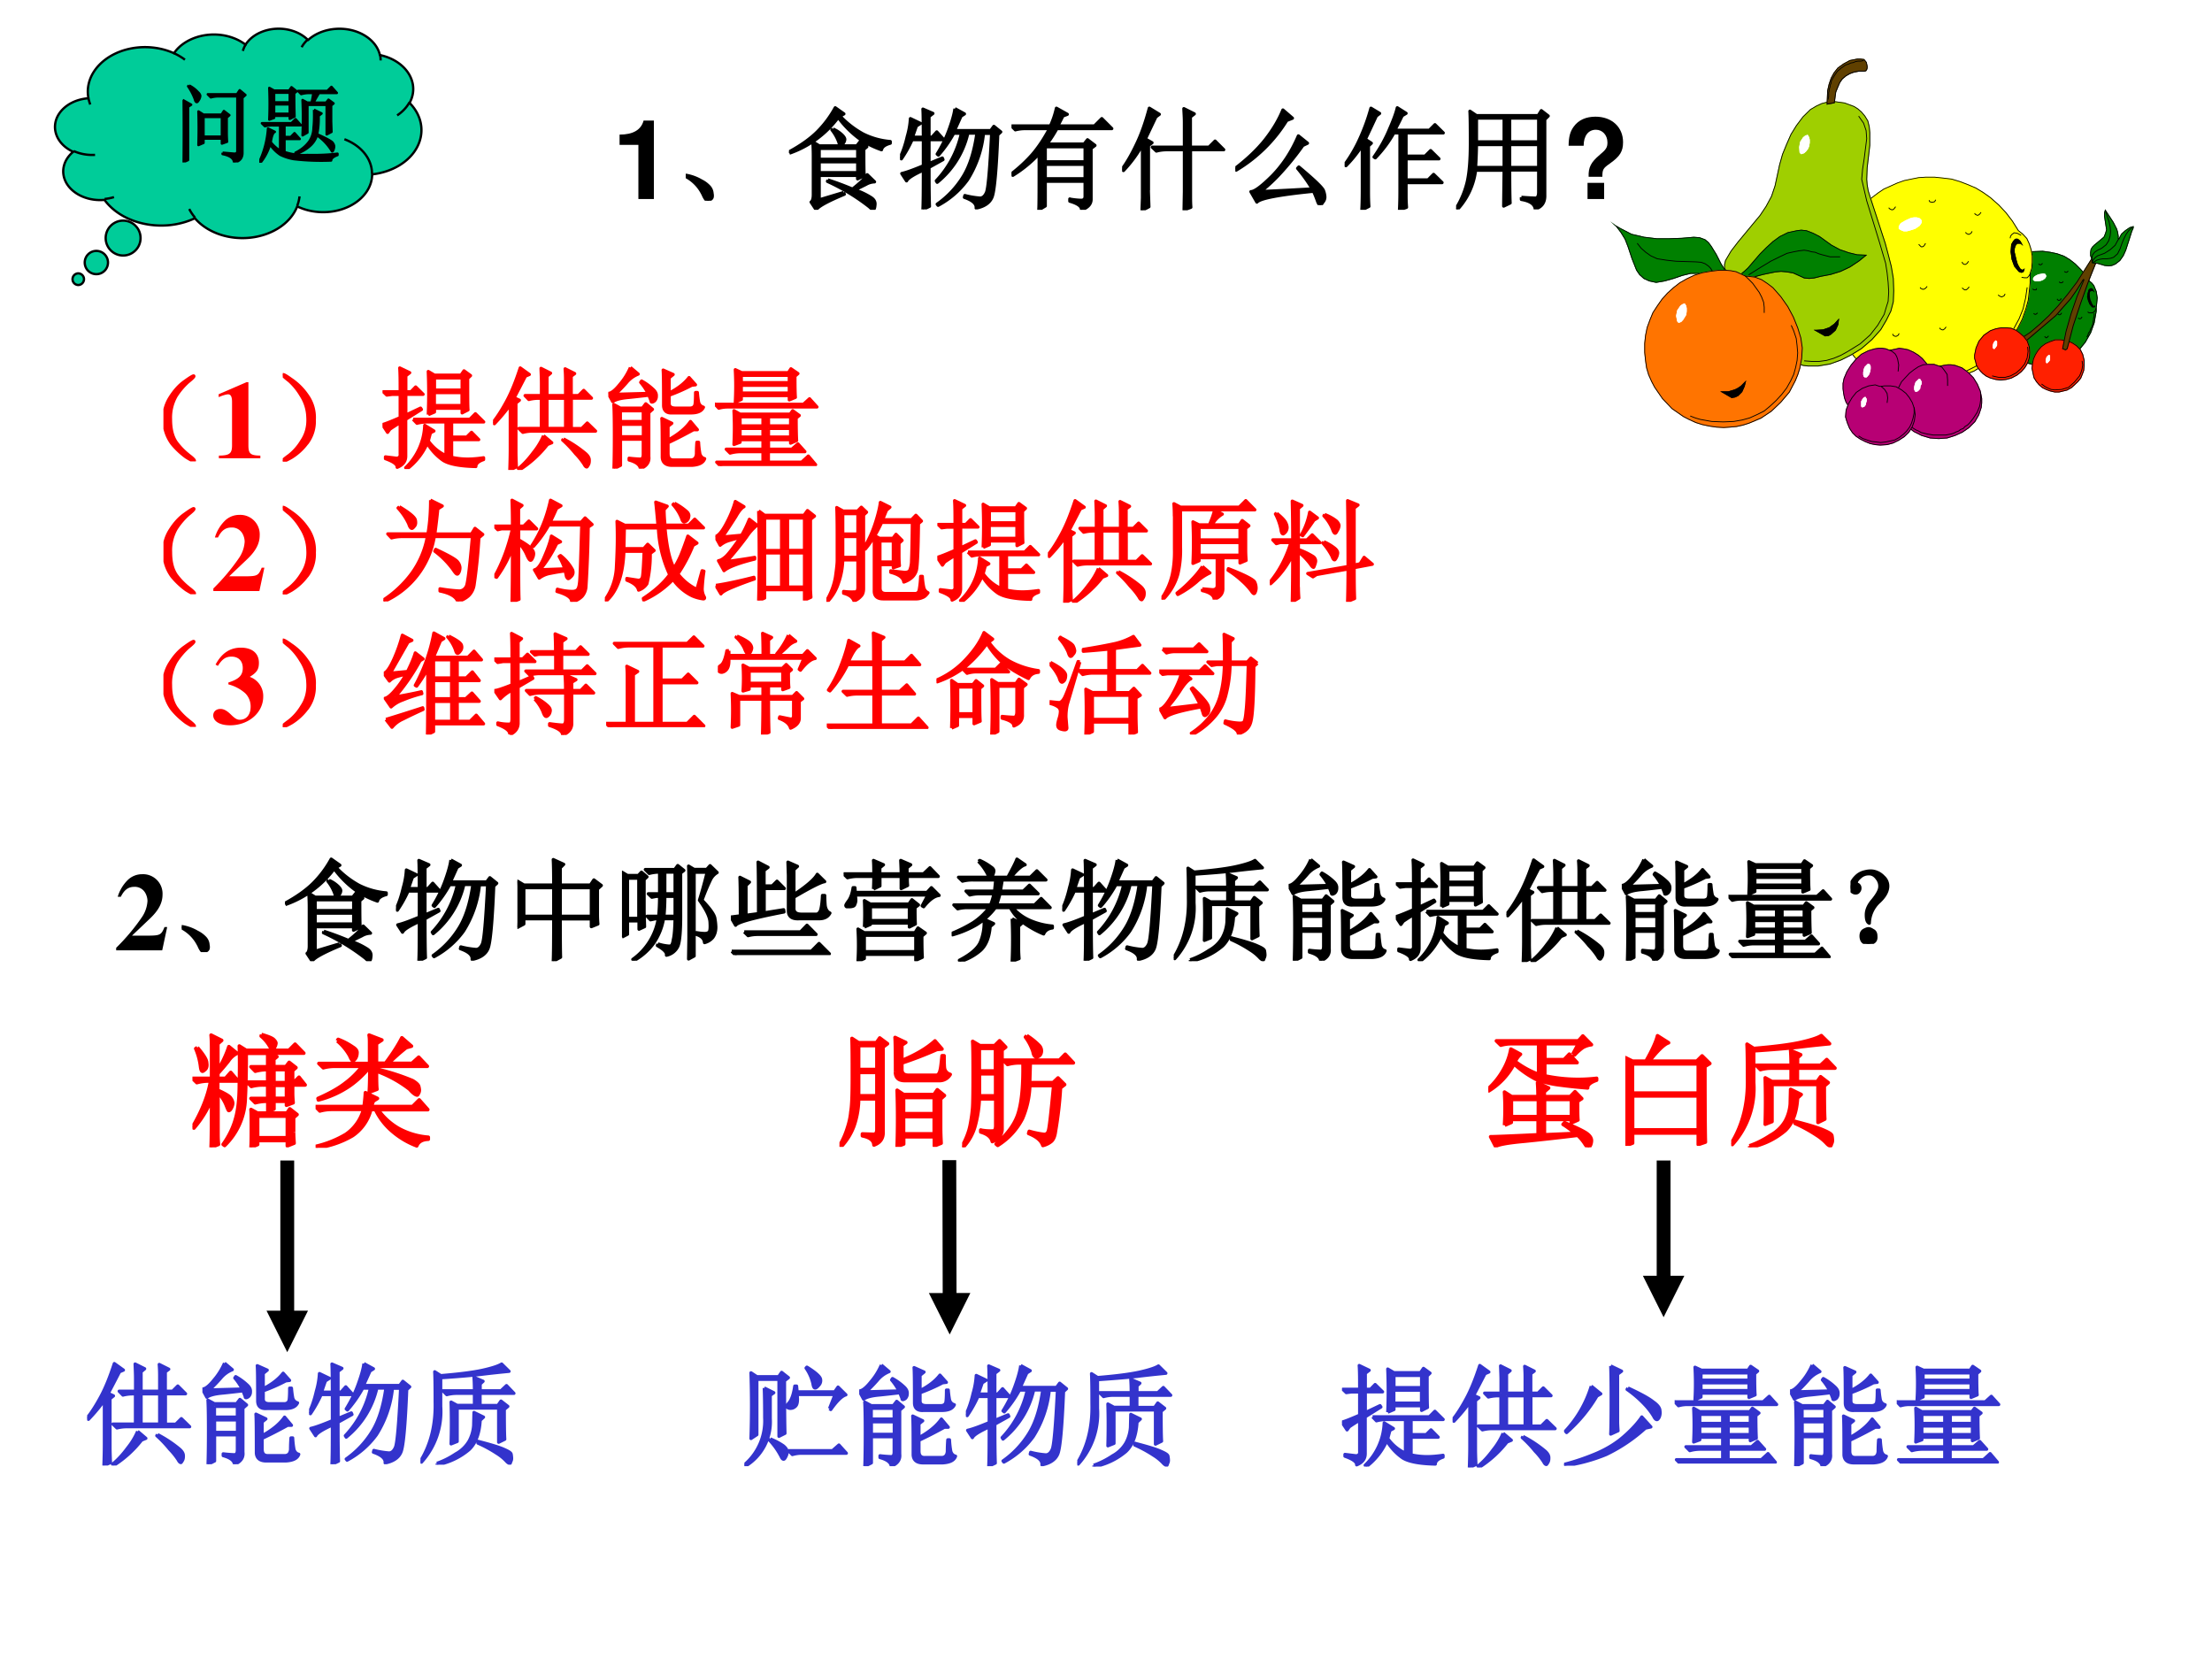 <svg xmlns="http://www.w3.org/2000/svg" xmlns:xlink="http://www.w3.org/1999/xlink" width="960" height="720" viewBox="0 0 720 540"><rect x="0" y="0" width="720" height="540" fill="#333333" stroke="none"/><g data-name="P"><clipPath id="a"><path fill-rule="evenodd" d="M0 540h720V0H0Z"/></clipPath><g clip-path="url(#a)"><path fill="#fff" fill-rule="evenodd" d="M0 540h720V0H0Z"/></g></g><g data-name="P"><path fill="#0c9" fill-rule="evenodd" d="M28.754 31.79c-1.386-7.93 5.752-15.24 15.942-16.32 4.129-.43 8.328.22 11.923 1.86 3.811-5.59 12.714-7.72 19.886-4.75 1.255.52 2.406 1.18 3.418 1.96 2.967-4.64 10.195-6.52 16.144-4.21 1.646.64 3.082 1.57 4.203 2.71 4.78-4.38 13.23-4.93 18.87-1.21 2.37 1.56 3.97 3.71 4.52 6.09 7.84 1.66 12.46 7.97 10.33 14.08-.18.51-.41 1.02-.67 1.5 6.28 6.37 4.74 15.5-3.44 20.39-2.55 1.52-5.56 2.51-8.74 2.86-.07 6.86-7.27 12.37-16.08 12.31-2.94-.02-5.819-.67-8.316-1.88-2.98 7.68-13.374 12.02-23.215 9.7-4.125-.98-7.689-3.04-10.084-5.84-10.076 4.73-23.155 2.19-29.213-5.68l-.225-.3c-6.594.6-12.568-3.06-13.342-8.18-.413-2.73.745-5.46 3.163-7.47-5.71-2.61-7.628-8.36-4.284-12.82 1.929-2.58 5.313-4.29 9.11-4.59ZM27.338 90.87c0 1.05-.848 1.9-1.893 1.9a1.896 1.896 0 0 1 0-3.79c1.045 0 1.893.85 1.893 1.89ZM35.149 85.46c0 2.09-1.695 3.78-3.785 3.78a3.78 3.78 0 0 1-3.784-3.78c0-2.09 1.694-3.79 3.784-3.79a3.79 3.79 0 0 1 3.785 3.79Z"/><path fill="#0c9" fill-rule="evenodd" d="M45.753 77.49c0 3.13-2.542 5.68-5.677 5.68a5.683 5.683 0 0 1-5.678-5.68 5.677 5.677 0 1 1 11.355 0Z"/><path fill="none" stroke="#000" stroke-linejoin="round" stroke-width=".75" d="M28.754 31.79c-1.386-7.93 5.752-15.24 15.942-16.32 4.129-.43 8.328.22 11.923 1.86 3.811-5.59 12.714-7.72 19.886-4.75 1.255.52 2.406 1.18 3.418 1.96 2.967-4.64 10.195-6.52 16.144-4.21 1.646.64 3.082 1.57 4.203 2.71 4.78-4.38 13.23-4.93 18.87-1.21 2.37 1.56 3.97 3.71 4.52 6.09 7.84 1.66 12.46 7.97 10.33 14.08-.18.51-.41 1.02-.67 1.5 6.28 6.37 4.74 15.5-3.44 20.39-2.55 1.52-5.56 2.51-8.74 2.86-.07 6.86-7.27 12.37-16.08 12.31-2.94-.02-5.819-.67-8.316-1.88-2.98 7.68-13.374 12.02-23.215 9.7-4.125-.98-7.689-3.04-10.084-5.84-10.076 4.73-23.155 2.19-29.213-5.68l-.225-.3c-6.594.6-12.568-3.06-13.342-8.18-.413-2.73.745-5.46 3.163-7.47-5.71-2.61-7.628-8.36-4.284-12.82 1.929-2.58 5.313-4.29 9.11-4.59ZM27.338 90.87c0 1.05-.848 1.9-1.893 1.9a1.896 1.896 0 0 1 0-3.79c1.045 0 1.893.85 1.893 1.89ZM35.149 85.46c0 2.09-1.695 3.78-3.785 3.78a3.78 3.78 0 0 1-3.784-3.78c0-2.09 1.694-3.79 3.784-3.79a3.79 3.79 0 0 1 3.785 3.79Z"/><path fill="none" stroke="#000" stroke-linejoin="round" stroke-width=".75" d="M45.753 77.49c0 3.13-2.542 5.68-5.677 5.68a5.683 5.683 0 0 1-5.678-5.68 5.677 5.677 0 1 1 11.355 0ZM30.941 50.41c-2.438.14-4.875-.29-6.985-1.26m13.148 15.01c-.98.3-2.008.51-3.056.6m29.39 6.01a13.623 13.623 0 0 1-1.841-2.75m35.894-4.09a11.742 11.742 0 0 1-.735 3.01m15.354-21.62c5.53 2.1 9.02 6.47 8.97 11.26m12.18-23.24c-.9 1.63-2.26 3.07-3.99 4.22m-5.59-19.88c.15.66.22 1.33.21 1.99m-25.707-4.31c.52-.92 1.209-1.78 2.047-2.54m-21.176 3.75c.213-.76.545-1.5.991-2.19m-23.44 2.93c1.301.6 2.505 1.31 3.585 2.13M29.38 34.02c-.284-.73-.493-1.48-.625-2.23"/></g><g data-name="P"><symbol id="b"><path d="M0 .727.098.672.062.648v-.62L0 0a17.46 17.46 0 0 1 0 .727M.465.113.594.102c.028-.003.043.007.043.03V.77H.422A.355.355 0 0 1 .328.758L.293.793h.34L.664.84.73.785.695.754V.12C.698.053.665.013.598 0c0 .047-.045.08-.133.098v.015m-.39.782a.336.336 0 0 0 .1-.075C.195.802.204.786.204.773A.099.099 0 0 0 .187.727C.177.71.17.703.165.703c-.01 0-.018.012-.023.035a.692.692 0 0 1-.078.149l.011.008M.242.53v-.23h.215v.23H.242m.27-.187c0-.026.001-.06.004-.102L.457.22v.058H.242v-.05L.184.203a6.297 6.297 0 0 1 0 .39L.242.556h.211L.48.598.543.55.512.523v-.18Z"/></symbol><symbol id="c"><path d="M.172.816V.703h.183v.113H.172m0-.136V.57h.183v.11H.172m.234.129c0-.12.002-.21.004-.27L.355.512v.035H.172V.523L.117.503a4.321 4.321 0 0 1 0 .368L.172.84h.176l.027.039.059-.047L.406.809M.133.239A.444.444 0 0 1 .243.14v.296H.16A.355.355 0 0 1 .066.426L.031.46h.344l.047.047.062-.07H.293V.3h.074L.41.344.47.277H.293V.125A.709.709 0 0 1 .559.09C.686.087.803.092.91.105V.09C.86.072.836.05.836.027a2.764 2.764 0 0 0-.434.016.578.578 0 0 0-.156.05.441.441 0 0 0-.121.122A.611.611 0 0 0 .012 0L0 .008a1.071 1.071 0 0 1 .102.39L.18.36C.159.352.143.311.133.24M.836.48.84.36.785.331v.344H.56V.352L.504.32a4.288 4.288 0 0 1 0 .41L.559.7h.05c.01.038.017.076.02.113H.582A.355.355 0 0 1 .488.8L.453.836h.34L.84.883l.062-.07H.695A2.434 2.434 0 0 1 .63.699h.148l.028.035.058-.043L.836.668V.48m-.2.137L.724.574.69.547a.928.928 0 0 0-.02-.23.273.273 0 0 0-.077-.118A.439.439 0 0 0 .43.105L.422.117a.425.425 0 0 1 .16.13.292.292 0 0 1 .05.16C.639.47.64.541.638.616M.684.313.69.324C.793.277.848.246.855.23A.076.076 0 0 0 .871.191.129.129 0 0 0 .863.152C.858.14.853.132.848.132a.594.594 0 0 1-.164.18Z"/></symbol><use xlink:href="#b" transform="matrix(27.96 0 0 -27.96 59.46 52.873)"/><use xlink:href="#c" transform="matrix(27.96 0 0 -27.96 84.396 52.982)"/><use xlink:href="#b" fill="none" stroke="#000" stroke-linejoin="round" stroke-width=".029" transform="matrix(27.96 0 0 -27.96 59.46 52.873)"/><use xlink:href="#c" fill="none" stroke="#000" stroke-linejoin="round" stroke-width=".029" transform="matrix(27.96 0 0 -27.96 84.396 52.982)"/><symbol id="d"><path d="M-2147483500-2147483500Z"/></symbol><use xlink:href="#d" transform="matrix(27.96 0 0 -27.96 60043638000 -60043638000)"/></g><g data-name="P"><symbol id="e"><path d="M.17.489V0h.14v.709H.217C.195.625.122.582 0 .582V.489h.17Z"/></symbol><use xlink:href="#e" transform="matrix(36.024 0 0 -36.024 201.67 64.78)"/></g><g data-name="P"><symbol id="f"><path d="M.152.066A.354.354 0 0 1 0 .22L.004.23A.407.407 0 0 0 .14.18.244.244 0 0 0 .21.129.1.1 0 0 0 .238.066C.243.04.24.023.227.016.217.006.208 0 .203 0 .187 0 .171.022.153.066Z"/></symbol><symbol id="g"><path d="M.273.434V.336h.348v.098H.273m-.27.078L0 .523c.107.058.191.118.254.18.065.065.12.138.164.219L.496.867.461.847A.83.83 0 0 1 .67.685.668.668 0 0 1 .915.617V.602C.867.589.841.569.836.543a.855.855 0 0 0-.191.094.9.9 0 0 0-.2.199.927.927 0 0 0-.441-.324M.398.73A.271.271 0 0 0 .48.676C.496.66.504.647.504.636A.063.063 0 0 0 .488.599C.48.588.474.582.468.582.462.582.455.592.45.613a.406.406 0 0 1-.062.11L.398.73M.492.156.5.141C.344.076.26.029.246 0L.2.07C.212.078.22.1.22.137v.351c0 .047-.002.089-.004.125L.273.578h.34l.032.04L.703.57.676.547C.676.4.677.322.68.309L.62.28v.031H.273V.09l.22.066M.351.27A2.7 2.7 0 0 0 .574.187c.07.055.115.098.133.13L.773.253A.166.166 0 0 1 .695.23L.594.18A.662.662 0 0 0 .742.11C.768.093.78.072.777.046.775.018.77.004.762.004S.742.012.727.027a1.866 1.866 0 0 1-.379.23L.352.27M.273.555V.457h.348v.098H.273Z"/></symbol><symbol id="h"><path d="M.496.91.582.863.551.843A25.039 25.039 0 0 0 .492.712H.82L.848.75.91.7.883.675C.87.356.853.168.832.113.812.061.763.027.688.012.693.05.657.083.582.109l.004.016A.76.76 0 0 1 .723.102c.023 0 .043.016.058.05.016.037.031.215.047.535H.754A.964.964 0 0 0 .609.267a.782.782 0 0 0-.265-.23l-.008.01a.845.845 0 0 1 .238.255c.058.096.098.225.121.387H.613A.801.801 0 0 0 .336.245L.328.258a.91.91 0 0 1 .227.43h-.07A1.07 1.07 0 0 0 .347.491L.336.5c.047.076.083.151.11.227.028.078.045.139.05.183M.262.414l.12.05L.388.45.262.38c0-.17.001-.287.004-.352L.207 0C.21.055.211.173.211.355.12.314.069.281.059.258L.016.324c.044.01.109.034.195.07V.63H.109A1.093 1.093 0 0 0 .012.457L0 .465C.029.525.05.59.066.66a.7.7 0 0 1 .028.16l.09-.043L.148.754A4.045 4.045 0 0 1 .113.652h.098C.21.777.21.862.207.906l.09-.039L.262.84V.652h.027L.332.7.395.63H.262V.414Z"/></symbol><symbol id="i"><path d="M.305.57V.434h.36V.57h-.36m0-.16V.281h.36v.13h-.36M.527.097A.633.633 0 0 1 .63.086c.023 0 .035.012.035.035v.137h-.36V.035L.247 0C.25.044.25.214.25.508A1.12 1.12 0 0 0 .012.312L0 .325C.073.382.135.44.188.5c.054.063.106.14.156.234H.129A.355.355 0 0 1 .035.723L0 .758h.352a.776.776 0 0 1 .054.16L.504.863.464.848a2.41 2.41 0 0 0-.046-.09H.75l.066.066.09-.09H.41a1.19 1.19 0 0 0-.09-.14h.336l.031.039.067-.051L.719.555V.094C.719.052.69.02.633 0 .635.031.6.057.527.078v.02Z"/></symbol><symbol id="j"><path d="M.563.793C.563.835.56.876.558.918L.652.871.617.844V.57h.168L.84.625.918.547h-.3V.125c0-.029 0-.061.003-.098L.56.004l.003.164v.379h-.16A.355.355 0 0 1 .31.535L.273.57h.29v.223M.237.183C.238.143.24.092.242.032L.18 0l.004.11v.484A1.134 1.134 0 0 0 .012.359L0 .371c.044.06.087.134.129.223.044.09.083.2.117.328l.09-.055L.305.844.21.644.27.61.238.586V.184Z"/></symbol><symbol id="k"><path d="M.465.766a1.343 1.343 0 0 0-.457-.45L0 .332c.112.086.203.173.273.262.07.09.123.18.157.265L.516.785.465.765M.227.122c.075.003.231.01.468.024C.661.205.617.267.563.332l.011.012C.714.227.79.154.797.129A.187.187 0 0 0 .809.074a.069.069 0 0 0-.02-.05C.78.007.771 0 .766 0 .76 0 .754.01.746.027.736.056.723.09.707.125.395.094.224.061.195.027L.141.121C.174.121.24.17.336.266.432.365.51.484.57.625L.652.559.61.539A2.54 2.54 0 0 0 .387.266 1.54 1.54 0 0 0 .227.12Z"/></symbol><symbol id="l"><path d="M.555.246V.117c0-.023.001-.055.004-.094L.496 0C.5.078.5.142.5.191v.504H.445A1.112 1.112 0 0 0 .277.47L.266.477c.06.086.106.17.14.253.037.084.06.148.07.192l.079-.05L.52.851A3.116 3.116 0 0 0 .453.719h.313l.05.05.075-.074H.555v-.21h.172l.05.05.075-.074H.555V.27h.199l.05.05L.88.246H.555M.215.168C.215.116.216.07.219.031L.156 0C.16.083.16.155.16.215v.37A1.122 1.122 0 0 0 .012.399L0 .406c.044.06.083.124.117.192a1.82 1.82 0 0 1 .121.32L.316.871.286.848A18.305 18.305 0 0 0 .187.637L.241.602.215.578v-.41Z"/></symbol><symbol id="m"><path d="M.484.586V.379h.262v.207H.484M.59.109C.658.104.7.102.719.102c.018.002.027.02.027.054v.2H.484C.484.188.486.09.488.058L.43.03l.004.324H.176A.634.634 0 0 0 .012 0L0 .008c.05.08.083.163.102.246.018.083.027.198.027.344C.129.743.128.84.125.887l.059-.04h.558L.77.892.832.844.801.813V.128C.803.064.775.022.715.004.71.048.668.077.59.09v.02M.184.823V.61h.25v.215h-.25m.3 0V.61h.262v.215H.484m-.3-.238A4.3 4.3 0 0 0 .176.379h.258v.207h-.25Z"/></symbol><use xlink:href="#f" transform="matrix(36.024 0 0 -36.024 223.2 65.343)"/><use xlink:href="#g" transform="matrix(36.024 0 0 -36.024 256.811 68.298)"/><use xlink:href="#h" transform="matrix(36.024 0 0 -36.024 292.955 68.157)"/><use xlink:href="#i" transform="matrix(36.024 0 0 -36.024 329.24 68.298)"/><use xlink:href="#j" transform="matrix(36.024 0 0 -36.024 365.243 68.439)"/><use xlink:href="#k" transform="matrix(36.024 0 0 -36.024 402.09 66.75)"/><use xlink:href="#l" transform="matrix(36.024 0 0 -36.024 437.672 68.298)"/><use xlink:href="#m" transform="matrix(36.024 0 0 -36.024 473.957 68.157)"/><use xlink:href="#f" fill="none" stroke="#000" stroke-linejoin="round" stroke-width=".029" transform="matrix(36.024 0 0 -36.024 223.2 65.343)"/><use xlink:href="#g" fill="none" stroke="#000" stroke-linejoin="round" stroke-width=".029" transform="matrix(36.024 0 0 -36.024 256.811 68.298)"/><use xlink:href="#h" fill="none" stroke="#000" stroke-linejoin="round" stroke-width=".029" transform="matrix(36.024 0 0 -36.024 292.955 68.157)"/><use xlink:href="#i" fill="none" stroke="#000" stroke-linejoin="round" stroke-width=".029" transform="matrix(36.024 0 0 -36.024 329.24 68.298)"/><use xlink:href="#j" fill="none" stroke="#000" stroke-linejoin="round" stroke-width=".029" transform="matrix(36.024 0 0 -36.024 365.243 68.439)"/><use xlink:href="#k" fill="none" stroke="#000" stroke-linejoin="round" stroke-width=".029" transform="matrix(36.024 0 0 -36.024 402.09 66.75)"/><use xlink:href="#l" fill="none" stroke="#000" stroke-linejoin="round" stroke-width=".029" transform="matrix(36.024 0 0 -36.024 437.672 68.298)"/><use xlink:href="#m" fill="none" stroke="#000" stroke-linejoin="round" stroke-width=".029" transform="matrix(36.024 0 0 -36.024 473.957 68.157)"/></g><g data-name="P"><symbol id="n"><path d="M.305.201c0 .066.007.077.067.119.093.066.12.11.12.194 0 .136-.102.23-.249.23C.157.744.09.714.047.655.014.611.001.563 0 .481h.136c0 .09.042.145.111.145.059 0 .104-.049.104-.115C.351.466.339.447.281.399.201.331.178.286.181.201h.124M.321.146h-.15V0h.15v.146Z"/></symbol><use xlink:href="#n" transform="matrix(36.024 0 0 -36.024 510.576 64.78)"/></g><use xlink:href="#d" data-name="P" transform="matrix(36.024 0 0 -36.024 77360940000 -77360940000)"/><g data-name="P"><clipPath id="o"><path fill-rule="evenodd" d="M0 540h720V0H0Z"/></clipPath><g clip-path="url(#o)"><clipPath id="p"><path fill-rule="evenodd" d="M524.12 145.25h170.374V18.756H524.12Z"/></clipPath><g clip-path="url(#p)"><clipPath id="q"><path fill-rule="evenodd" d="m663.908 119.423 1.959-.144 1.768-.337 3.442-1.152 2.915-1.631 2.772-2.112 2.103-2.593 1.767-3.12 1.149-3.217.668-3.791v-1.104l.143-1.297.192-1.968-.335-2.112-.812-1.97-.67-.815-.812-.672-1.29-2.112-1.625-1.777-1.625-1.631-1.816-1.441-1.913-1.153-2.293-.815-2.293-.48-2.438-.336-3.584.145-3.058.67-3.107 1.442-2.915 1.968-3.585 27.842 1.768 1.968 13.525 3.745Z"/></clipPath><g clip-path="url(#q)"><path fill="green" fill-rule="evenodd" d="m663.908 119.423 1.959-.144 1.768-.337 3.442-1.152 2.915-1.631 2.772-2.112 2.103-2.593 1.767-3.12 1.149-3.217.668-3.791v-1.104l.143-1.297.192-1.968-.335-2.112-.812-1.97-.67-.815-.812-.672-1.29-2.112-1.625-1.777-1.625-1.631-1.816-1.441-1.913-1.153-2.293-.815-2.293-.48-2.438-.336-3.584.145-3.058.67-3.107 1.442-2.915 1.968-3.585 27.842 1.768 1.968 13.525 3.745Z"/><path fill="none" stroke="#000" stroke-linejoin="round" stroke-width=".28" d="m73.03 13.426 1.023.075.924.175 1.798.599 1.523.848 1.448 1.098 1.099 1.348.923 1.622.6 1.672.349 1.971v.574l.075.674.1 1.023-.175 1.098-.424 1.024-.35.424-.424.349-.674 1.098-.849.924-.849.848-.949.749-.999.599-1.198.424-1.198.249-1.274.175-1.872-.075-1.598-.349-1.623-.749-1.523-1.023-1.873-14.474.924-1.023 7.066-1.947Z" transform="matrix(1.914 0 0 -1.924 524.12 145.25)"/></g><clipPath id="r"><path fill-rule="evenodd" d="m681.783 95.18-.335-.672-.288-.48-.335-.19h-.333l-.335.19-.335.336-.287 1.104-.191 1.153.335 1.296.478 1.152.812.96H681.783l.191-.144v-.48l-.191.143-.144.193-.335-.337-.335-.479-.62-1.489-.192-1.439v-.673l.192-.479.811-.192.623.527Z"/></clipPath><g clip-path="url(#r)"><path fill-rule="evenodd" d="m681.783 95.18-.335-.672-.288-.48-.335-.19h-.333l-.335.19-.335.336-.287 1.104-.191 1.153.335 1.296.478 1.152.812.96H681.783l.191-.144v-.48l-.191.143-.144.193-.335-.337-.335-.479-.62-1.489-.192-1.439v-.673l.192-.479.811-.192.623.527Z"/><path fill="none" stroke="#000" stroke-linejoin="round" stroke-width=".28" d="m82.368 26.029-.175.349-.15.25-.175.099h-.174l-.175-.099-.175-.175-.15-.574-.1-.599.175-.674.25-.599.424-.499h.425l.1.075v.25l-.1-.075-.075-.1-.175.175-.175.249-.324.774-.1.748v.35l.1.249.424.1.325-.274Z" transform="matrix(1.914 0 0 -1.924 524.12 145.25)"/></g><path fill="none" stroke="#000" stroke-linejoin="round" stroke-width=".14" d="m76.35 27.825.075-.099.175-.075h.175l.15.075.1.174M77.274 29.597v-.075l.25-.099h.1l.15.099.1.15M72.855 30.87l.075-.1.175-.075h.1l.149.075.175.175M68.935 30.196l.1-.1.175-.149h.075l.174.149.175.175M71.831 26.628l.075-.075.175-.1h.35l.075.274M76.001 24.931l.075-.15.175-.1h.099l.25.1.075.249M72.006 22.485l.075-.075.175-.1h.1l.15.1.174.15M69.36 17.993v-.075l.274-.175h.075l.175.175.075.15M73.879 18.592l.075-.1.174-.15h.075l.175.15.175.175M76.076 22.485l.1-.175.174-.075h.075l.175.075.175.25M79.571 21.711l.075-.075.175-.074h.1l.15.074.174.25" transform="matrix(1.914 0 0 -1.924 524.12 145.25)"/><clipPath id="s"><path fill-rule="evenodd" d="m661.757 91.1.335.288.526.193h.812l.955-.193.67-.288.622-.48.333-.528v-.48l-.333-.48-.622-.144-.67.144-.812.144-.811.337-.67.479-.335.529v.479Z"/></clipPath><g clip-path="url(#s)"><path fill="#fff" fill-rule="evenodd" d="m661.757 91.1.335.288.526.193h.812l.955-.193.67-.288.622-.48.333-.528v-.48l-.333-.48-.622-.144-.67.144-.812.144-.811.337-.67.479-.335.529v.479Z"/><path fill="none" stroke="#fff" stroke-linejoin="round" stroke-width=".28" d="m71.906 28.15.175-.15.275-.1h.424l.499.1.35.15.325.249.174.275v.249l-.174.25-.325.075-.35-.075-.424-.075-.424-.175-.35-.249-.175-.275v-.249Z" transform="matrix(1.914 0 0 -1.924 524.12 145.25)"/></g><path fill="none" stroke="#000" stroke-linejoin="round" stroke-width=".14" d="M73.354 13.751h.275l.15.099h.774l.175.075h.249l.075.1h.275l.15.075h.099l.175.075h.075l.1.1h.15l.1.074h.174l.075.1.175.075h.075l.175.075.075.1h.175l.099.075.075.1.175.074M81.019 18.492l.175.175.075.249.075.275.175.15.1.274.075.25.174.249.075.25.1.249.075.25v.274l.075.25v.249l.1.35v.499" transform="matrix(1.914 0 0 -1.924 524.12 145.25)"/><clipPath id="t"><path fill-rule="evenodd" d="m628.591 124.177 3.727-.337 3.441-.673 3.394-.96 3.44-1.295 2.915-1.825 2.772-1.92 2.582-2.305 2.293-2.448 1.96-2.591 1.769-2.928 1.481-2.93 1.147-3.264.811-2.928.335-2.928.287-2.785v-3.072l.525-1.632.143-1.97v-2.112l-.333-1.967-.622-1.968-.811-1.776-1.34-1.44-1.434-1.153-1.958-3.12-2.104-2.737-2.293-2.447-2.771-2.449-2.295-1.631-2.437-1.489-2.58-1.104-2.63-1.008-2.724-.816-2.772-.336-2.771-.289h-2.964l-2.245.144-2.438.481-2.294.48-2.295.815-2.245 1.008-2.151.962-1.91 1.294-1.96 1.49-1.147.959-6.357 48.87 2.915 3.6 23.944 6.53Z"/></clipPath><g clip-path="url(#t)"><path fill="#ff0" fill-rule="evenodd" d="m628.591 124.177 3.727-.337 3.441-.673 3.394-.96 3.44-1.295 2.915-1.825 2.772-1.92 2.582-2.305 2.293-2.448 1.96-2.591 1.769-2.928 1.481-2.93 1.147-3.264.811-2.928.335-2.928.287-2.785v-3.072l.525-1.632.143-1.97v-2.112l-.333-1.967-.622-1.968-.811-1.776-1.34-1.44-1.434-1.153-1.958-3.12-2.104-2.737-2.293-2.447-2.771-2.449-2.295-1.631-2.437-1.489-2.58-1.104-2.63-1.008-2.724-.816-2.772-.336-2.771-.289h-2.964l-2.245.144-2.438.481-2.294.48-2.295.815-2.245 1.008-2.151.962-1.91 1.294-1.96 1.49-1.147.959-6.357 48.87 2.915 3.6 23.944 6.53Z"/><path fill="none" stroke="#000" stroke-linejoin="round" stroke-width=".28" d="m54.579 10.955 1.947.175 1.798.35 1.773.499 1.797.673 1.523.949 1.448.998 1.349 1.198 1.198 1.273 1.024 1.347.924 1.522.774 1.523.599 1.697.424 1.522.175 1.522.15 1.448v1.597l.274.848.075 1.024v1.098l-.174 1.023-.325 1.023-.424.923-.7.749-.749.599-1.023 1.622-1.099 1.423-1.198 1.272-1.448 1.273-1.199.848-1.273.774-1.348.574-1.374.524-1.423.424-1.448.175-1.448.15H53.63l-1.173-.075-1.274-.25-1.198-.249-1.199-.424-1.173-.524-1.124-.5-.998-.673-1.024-.774-.599-.499-3.321-25.405 1.523-1.872 12.509-3.394Z" transform="matrix(1.914 0 0 -1.924 524.12 145.25)"/></g><clipPath id="u"><path fill-rule="evenodd" d="m585.483 118.608 1.434.479 1.625.192h3.25l3.918-.671 3.585-1.297 3.25-1.633 3.44-2.112 3.394-2.928 2.915-3.264 1.817-3.072 1.481-2.976.812-3.072.143-3.601-.143-4.032-.668-3.938-.957-3.743-1.003-3.746-4.876-14.977-.668-2.112-.335-1.968-.143-1.777.143-3.744.86-7.344V43.19l-.19-1.968-.478-1.92-1.003-1.631-1.1-1.297-1.147-1.008-1.29-.817-3.107-1.15-3.442-.481-2.245.192-1.817.48-1.768.817-1.958 1.152-2.439 2.399-2.102 2.785-1.816 2.928-1.434 3.264-1.338 3.265-.955 3.408-1.481 6.864-1.149 3.408-1.767 3.265-1.96 2.93-2.436 2.927-4.732 5.713-2.247 2.928-1.815 3.072-.335 1.345v1.296l.525.816 23.752 30.436Z"/></clipPath><g clip-path="url(#u)"><path fill="#9fcf00" fill-rule="evenodd" d="m585.483 118.608 1.434.479 1.625.192h3.25l3.918-.671 3.585-1.297 3.25-1.633 3.44-2.112 3.394-2.928 2.915-3.264 1.817-3.072 1.481-2.976.812-3.072.143-3.601-.143-4.032-.668-3.938-.957-3.743-1.003-3.746-4.876-14.977-.668-2.112-.335-1.968-.143-1.777.143-3.744.86-7.344V43.19l-.19-1.968-.478-1.92-1.003-1.631-1.1-1.297-1.147-1.008-1.29-.817-3.107-1.15-3.442-.481-2.245.192-1.817.48-1.768.817-1.958 1.152-2.439 2.399-2.102 2.785-1.816 2.928-1.434 3.264-1.338 3.265-.955 3.408-1.481 6.864-1.149 3.408-1.767 3.265-1.96 2.93-2.436 2.927-4.732 5.713-2.247 2.928-1.815 3.072-.335 1.345v1.296l.525.816 23.752 30.436Z"/><path fill="none" stroke="#000" stroke-linejoin="round" stroke-width=".28" d="m32.058 13.85.749-.249.849-.1h1.698l2.047.349 1.873.674 1.698.849 1.797 1.098 1.773 1.522 1.523 1.697.949 1.597.774 1.547.424 1.597.075 1.872-.075 2.096-.349 2.047-.5 1.946-.524 1.947-2.547 7.786-.349 1.098-.175 1.023-.075.924.075 1.946.449 3.818v2.122l-.099 1.023-.25.998-.524.848-.575.674-.599.524-.674.425-1.623.598-1.798.25-1.173-.1-.949-.249-.924-.425-1.023-.599-1.274-1.247-1.098-1.448-.949-1.522-.749-1.697-.699-1.697-.499-1.772-.774-3.568-.6-1.772-.923-1.697-1.024-1.523-1.273-1.522-2.472-2.97-1.174-1.522-.948-1.597-.175-.699v-.674l.274-.424L32.058 13.85Z" transform="matrix(1.914 0 0 -1.924 524.12 145.25)"/></g><clipPath id="v"><path fill-rule="evenodd" d="m672.846 127.104 1.481-.816 1.099-1.01 1.003-.959.957-1.152.524-1.295.479-1.296.143-1.634v-1.63l-.478-1.969-.812-1.633-1.29-1.296-1.481-.96-1.769-.672-1.817-.288h-1.96l-1.766.625-1.482.671-1.292.96-1.146 1.297-.812 1.296-.67 1.487-.287 1.441-.19 1.631.333 1.633.335 1.49.814 1.294.811.96 1.147 1.009 1.29.624 1.292.48 1.48.336h1.481l2.583-.624Z"/></clipPath><g clip-path="url(#v)"><path fill="#ff2000" fill-rule="evenodd" d="m672.846 127.104 1.481-.816 1.099-1.01 1.003-.959.957-1.152.524-1.295.479-1.296.143-1.634v-1.63l-.478-1.969-.812-1.633-1.29-1.296-1.481-.96-1.769-.672-1.817-.288h-1.96l-1.766.625-1.482.671-1.292.96-1.146 1.297-.812 1.296-.67 1.487-.287 1.441-.19 1.631.333 1.633.335 1.49.814 1.294.811.96 1.147 1.009 1.29.624 1.292.48 1.48.336h1.481l2.583-.624Z"/><path fill="none" stroke="#000" stroke-linejoin="round" stroke-width=".28" d="m77.699 9.433.774.424.574.525.524.499.5.599.274.673.25.674.075.849v.848l-.25 1.023-.424.849-.674.674-.774.499-.924.349-.949.15h-1.024l-.923-.325-.774-.349-.675-.499-.599-.674-.424-.674-.35-.773-.15-.749-.099-.848.174-.849.175-.774.425-.673.424-.499.599-.525.674-.324.675-.25.773-.174h.774l1.349.324Z" transform="matrix(1.914 0 0 -1.924 524.12 145.25)"/></g><clipPath id="w"><path fill-rule="evenodd" d="m658.507 80.01-.812-1.487-.478-.48-.477-.335h-.67l-.478.334-.477.673-.479.816-.191 2.449.335 2.447.812 2.256 1.481 1.778.814.334.62-.144.335-.479.191-.816-.668.48-.478-.193-.335-.287-.479-.817-.333-.671-.335-1.153-.622-2.593v-1.15l.287-.962.527-.671h1.098l.812.671Z"/></clipPath><g clip-path="url(#w)"><path fill-rule="evenodd" d="m658.507 80.01-.812-1.487-.478-.48-.477-.335h-.67l-.478.334-.477.673-.479.816-.191 2.449.335 2.447.812 2.256 1.481 1.778.814.334.62-.144.335-.479.191-.816-.668.48-.478-.193-.335-.287-.479-.817-.333-.671-.335-1.153-.622-2.593v-1.15l.287-.962.527-.671h1.098l.812.671Z"/><path fill="none" stroke="#000" stroke-linejoin="round" stroke-width=".28" d="m70.208 33.915-.424.773-.25.25-.249.174h-.35l-.25-.174-.249-.35-.25-.424-.1-1.273.175-1.272.424-1.173.774-.924.425-.174.324.075.175.249.1.424-.349-.249-.25.1-.175.149-.25.425-.174.349-.175.599-.325 1.348v.598l.15.5.275.349h.574l.424-.349Z" transform="matrix(1.914 0 0 -1.924 524.12 145.25)"/></g><path fill="none" stroke="#000" stroke-linejoin="round" stroke-width=".14" d="m60.446 36.211.075-.175.35-.175h.174l.325.175.175.324M61.969 39.43l.1-.175.325-.175h.174l.25.175.25.325M54.229 41.626l.1-.25.325-.1h.175l.349.1.175.325M47.363 40.353l.15-.175.35-.174h.174l.25.174.25.35M52.457 34.164l.174-.175.25-.249h.25l.249.175.25.424M59.847 31.194l.075-.249.275-.175h.249l.25.175.25.349M52.706 26.877l.075-.15.35-.174h.175l.324.174.275.325M48.037 19.016l.075-.249.35-.175h.175l.324.175.175.324M56.027 20.039l.075-.174.349-.175h.175l.25.175.25.324M59.847 26.802l.175-.174.249-.175h.25l.25.175.274.349M65.964 25.604l.175-.149.349-.175h.15l.35.175.174.324" transform="matrix(1.914 0 0 -1.924 524.12 145.25)"/><clipPath id="x"><path fill-rule="evenodd" d="m594.564 34.07.191-4.561.479-2.112.668-1.968.955-1.775 1.292-1.634 1.814-1.296 2.104-1.152 2.437-.48h1.146l1.149.145.811 1.008.287 1.296v.624l-.143.48-.335.528-.62.144h-1.817l-1.625.337-1.29.478-1.147.674-1.148.96-.812 1.152-.622 1.439-.668 1.633-.478 3.6-2.628.48Z"/></clipPath><g clip-path="url(#x)"><path fill="#604000" fill-rule="evenodd" d="m594.564 34.07.191-4.561.479-2.112.668-1.968.955-1.775 1.292-1.634 1.814-1.296 2.104-1.152 2.437-.48h1.146l1.149.145.811 1.008.287 1.296v.624l-.143.48-.335.528-.62.144h-1.817l-1.625.337-1.29.478-1.147.674-1.148.96-.812 1.152-.622 1.439-.668 1.633-.478 3.6-2.628.48Z"/><path fill="none" stroke="#000" stroke-linejoin="round" stroke-width=".28" d="m36.802 57.797.1 2.371.25 1.098.349 1.023.499.923.675.849.948.674 1.099.599 1.273.249h.599l.6-.075.424-.524.15-.674v-.324l-.075-.25-.175-.274-.324-.075h-.949l-.849-.175-.674-.249-.599-.35-.6-.499-.424-.599-.325-.748-.349-.849-.25-1.871-1.373-.25Z" transform="matrix(1.914 0 0 -1.924 524.12 145.25)"/></g><clipPath id="y"><path fill-rule="evenodd" d="m586.296 50.2.956-.337.67-.623.62-.816.335-.817.191-1.153v-.96l-.191-.815-.479-.816-.811.289-.67.527-.955 1.44-.335 1.776.143 1.824.526.48Z"/></clipPath><g clip-path="url(#y)"><path fill="#fff" fill-rule="evenodd" d="m586.296 50.2.956-.337.67-.623.62-.816.335-.817.191-1.153v-.96l-.191-.815-.479-.816-.811.289-.67.527-.955 1.44-.335 1.776.143 1.824.526.48Z"/><path fill="none" stroke="#fff" stroke-linejoin="round" stroke-width=".28" d="m32.483 49.412.499.175.35.324.324.424.175.425.1.599v.499l-.1.424-.25.424-.424-.15-.35-.274-.499-.749-.175-.923.075-.948.275-.25Z" transform="matrix(1.914 0 0 -1.924 524.12 145.25)"/></g><clipPath id="z"><path fill-rule="evenodd" d="m618.029 74.491.813.48.812.336h.955l.814-.193 1.958-.623 1.481-1.01.622-.96v-.815l-.622-.672-1.003-.288h-.811l-.957.144-1.815.816-1.625.96-.622 1.008v.817Z"/></clipPath><g clip-path="url(#z)"><path fill="#fff" fill-rule="evenodd" d="m618.029 74.491.813.48.812.336h.955l.814-.193 1.958-.623 1.481-1.01.622-.96v-.815l-.622-.672-1.003-.288h-.811l-.957.144-1.815.816-1.625.96-.622 1.008v.817Z"/><path fill="none" stroke="#fff" stroke-linejoin="round" stroke-width=".28" d="m49.061 36.784.425-.249.424-.175h.499l.425.1 1.023.324.774.525.325.499v.424l-.325.349-.524.15h-.424l-.5-.075-.948-.424-.849-.499-.325-.524v-.425Z" transform="matrix(1.914 0 0 -1.924 524.12 145.25)"/></g><clipPath id="A"><path fill-rule="evenodd" d="m666.154 118.271.335-.144.478-.48.335-.48v-1.489l-.478-.142-.67.623-.144.479-.143.529v.623l.143.193.144.288Z"/></clipPath><g clip-path="url(#A)"><path fill="#fff" fill-rule="evenodd" d="m666.154 118.271.335-.144.478-.48.335-.48v-1.489l-.478-.142-.67.623-.144.479-.143.529v.623l.143.193.144.288Z"/><path fill="none" stroke="#fff" stroke-linejoin="round" stroke-width=".28" d="m74.203 14.025.175.075.25.249.175.25v.774l-.25.074-.35-.324-.075-.249-.075-.275v-.324l.075-.1.075-.15Z" transform="matrix(1.914 0 0 -1.924 524.12 145.25)"/></g><clipPath id="B"><path fill-rule="evenodd" d="M598.625 103.63 597 105.406l-1.625 1.152-1.958.671-2.247.145h-.812l3.727 2.112 1.149-.144.811-.48 1.482-1.344.811-1.776.287-2.112Z"/></clipPath><g clip-path="url(#B)"><path fill-rule="evenodd" d="M598.625 103.63 597 105.406l-1.625 1.152-1.958.671-2.247.145h-.812l3.727 2.112 1.149-.144.811-.48 1.482-1.344.811-1.776.287-2.112Z"/><path fill="none" stroke="#000" stroke-linejoin="round" stroke-width=".28" d="m38.924 21.636-.849-.923-.849-.599-1.023-.349-1.174-.075h-.424l1.947-1.098.6.075.424.249.774.699.424.923.15 1.098Z" transform="matrix(1.914 0 0 -1.924 524.12 145.25)"/></g><clipPath id="C"><path fill-rule="evenodd" d="m524.12 72.042 1.96 1.776 1.481 1.968 1.29 2.112.956 2.449 1.29 3.887 1.482 3.746 1.004 1.489 1.433 1.294 1.816.818 2.246.479 2.772-.48 2.916-.817 2.771-.96 2.772-.671h2.628l1.149.337 1.29.334 6.498-1.487-1.625-2.593-1.481-2.927-1.624-2.642-.957-1.296-1.146-.96-1.817-.671-1.912-.145-3.918.337-4.062.144h-4.062l-4.062-.48-4.11-.96-3.537-1.824-1.673-.96-1.768-1.297Z"/></clipPath><g clip-path="url(#C)"><path fill="green" fill-rule="evenodd" d="m524.12 72.042 1.96 1.776 1.481 1.968 1.29 2.112.956 2.449 1.29 3.887 1.482 3.746 1.004 1.489 1.433 1.294 1.816.818 2.246.479 2.772-.48 2.916-.817 2.771-.96 2.772-.671h2.628l1.149.337 1.29.334 6.498-1.487-1.625-2.593-1.481-2.927-1.624-2.642-.957-1.296-1.146-.96-1.817-.671-1.912-.145-3.918.337-4.062.144h-4.062l-4.062-.48-4.11-.96-3.537-1.824-1.673-.96-1.768-1.297Z"/><path fill="none" stroke="#000" stroke-linejoin="round" stroke-width=".28" d="m0 38.057 1.024-.923.774-1.023.674-1.098.5-1.273.673-2.021.774-1.947.525-.774.749-.673.948-.425 1.174-.249 1.448.249 1.523.425 1.448.499 1.448.349h1.373l.6-.175.674-.174 3.395.773-.849 1.348-.774 1.522-.848 1.373-.5.674-.599.499-.949.349-.999.075-2.047-.175-2.122-.075H7.915l-2.122.25-2.148.499-1.847.948-.874.499-.924.674Z" transform="matrix(1.914 0 0 -1.924 524.12 145.25)"/></g><path fill="none" stroke="#000" stroke-linejoin="round" stroke-width=".14" d="m4.594 34.339.674-.849.774-.673.849-.599 1.099-.499 1.623-.25 1.597-.175 3.321-.1.949-.074.674-.25.599-.424.325-.35.274-.424" transform="matrix(1.914 0 0 -1.924 524.12 145.25)"/><clipPath id="D"><path fill-rule="evenodd" d="M567.42 90.428h2.915l3.583-.96 3.918-.817 1.912-.19 1.96.19 1.958.337 1.817.815 1.769.818 1.625.142 1.625-.142 2.102-.53 3.298-.622 3.25-1.008 3.059-1.441 2.963-1.968 2.58-2.112-3.25-.144-2.772-.674-2.772-.96-2.771-1.487-3.87-2.785-2.152-1.104-2.104-.816-1.767-.192-1.481.192-2.915.623-2.63 1.297-2.246 1.633-2.151 1.968-2.102 2.112-3.918 4.561-1.1 1.008-1.147.96.813 1.296Z"/></clipPath><g clip-path="url(#D)"><path fill="green" fill-rule="evenodd" d="M567.42 90.428h2.915l3.583-.96 3.918-.817 1.912-.19 1.96.19 1.958.337 1.817.815 1.769.818 1.625.142 1.625-.142 2.102-.53 3.298-.622 3.25-1.008 3.059-1.441 2.963-1.968 2.58-2.112-3.25-.144-2.772-.674-2.772-.96-2.771-1.487-3.87-2.785-2.152-1.104-2.104-.816-1.767-.192-1.481.192-2.915.623-2.63 1.297-2.246 1.633-2.151 1.968-2.102 2.112-3.918 4.561-1.1 1.008-1.147.96.813 1.296Z"/><path fill="none" stroke="#000" stroke-linejoin="round" stroke-width=".28" d="M22.621 28.499h1.523l1.872.499 2.047.425.999.099 1.024-.099 1.023-.175.949-.424.924-.425.849-.074.849.074 1.098.275 1.723.324 1.698.524 1.598.749 1.548 1.023 1.348 1.098-1.698.075-1.448.35-1.448.499-1.448.773-2.022 1.448-1.124.574-1.099.424-.923.1-.774-.1-1.523-.324-1.374-.674-1.173-.849-1.124-1.023-1.098-1.098-2.047-2.371-.575-.524-.599-.499.425-.674Z" transform="matrix(1.914 0 0 -1.924 524.12 145.25)"/></g><path fill="none" stroke="#000" stroke-linejoin="round" stroke-width=".14" d="M39.099 32.043h-1.698l-.674.175-.674.174-.599.175-.599.25-.6.074-.599.175-.674.1-.849-.1-.924-.175-1.123-.249-1.274-.599-1.523-.749-1.697-1.023-2.048-1.273" transform="matrix(1.914 0 0 -1.924 524.12 145.25)"/><clipPath id="E"><path fill-rule="evenodd" d="m657.408 110.301 3.394-2.256 3.106-2.64 2.916-2.736 2.915-3.12 3.107-3.744 3.106-4.08 5.352-8.45 1.625.817-2.915 7.296-2.628 7.345-2.439 7.344-1.958 7.489-.622.48-1.147-.48 1.147-5.711 1.625-5.714 1.96-5.665 2.245-5.376-1.912 3.072-2.15 3.12-2.436 2.737-2.439 2.784-10.895 9.266-.957-1.778Z"/></clipPath><g clip-path="url(#E)"><path fill="#604000" fill-rule="evenodd" d="m657.408 110.301 3.394-2.256 3.106-2.64 2.916-2.736 2.915-3.12 3.107-3.744 3.106-4.08 5.352-8.45 1.625.817-2.915 7.296-2.628 7.345-2.439 7.344-1.958 7.489-.622.48-1.147-.48 1.147-5.711 1.625-5.714 1.96-5.665 2.245-5.376-1.912 3.072-2.15 3.12-2.436 2.737-2.439 2.784-10.895 9.266-.957-1.778Z"/><path fill="none" stroke="#000" stroke-linejoin="round" stroke-width=".28" d="m69.634 18.168 1.773 1.173 1.623 1.372 1.523 1.423 1.523 1.622 1.623 1.946 1.623 2.121 2.796 4.393.849-.425L81.444 28l-1.373-3.818-1.274-3.818-1.023-3.893-.325-.25-.599.25.599 2.969.849 2.97 1.024 2.945 1.173 2.795-.999-1.597-1.123-1.622-1.273-1.423-1.274-1.447-5.692-4.817-.5.924Z" transform="matrix(1.914 0 0 -1.924 524.12 145.25)"/></g><clipPath id="F"><path fill-rule="evenodd" d="m654.78 123.167 1.817-.96 1.433-1.152 1.147-1.295.955-1.633.526-1.631.144-1.778-.144-1.823-.67-1.92-1.146-1.49-1.29-1.151-1.29-.96-1.626-.672-1.625-.144h-1.625l-1.814.337-1.769.623-2.151 1.489-1.626 1.968-.955 2.256-.478 2.305v1.102l.335 1.152.287 1.152.526.96.812 1.01.811.816 1.101.815 1.338.624 1.769.48 1.623.193 1.816-.192 1.769-.481Z"/></clipPath><g clip-path="url(#F)"><path fill="#ff2000" fill-rule="evenodd" d="m654.78 123.167 1.817-.96 1.433-1.152 1.147-1.295.955-1.633.526-1.631.144-1.778-.144-1.823-.67-1.92-1.146-1.49-1.29-1.151-1.29-.96-1.626-.672-1.625-.144h-1.625l-1.814.337-1.769.623-2.151 1.489-1.626 1.968-.955 2.256-.478 2.305v1.102l.335 1.152.287 1.152.526.96.812 1.01.811.816 1.101.815 1.338.624 1.769.48 1.623.193 1.816-.192 1.769-.481Z"/><path fill="none" stroke="#000" stroke-linejoin="round" stroke-width=".28" d="m68.261 11.48.949.499.749.599.599.673.499.849.275.848.075.924-.075.948-.35.998-.599.774-.674.599-.674.499-.849.349-.849.075h-.849l-.948-.175-.924-.324-1.124-.774-.849-1.023-.499-1.173-.25-1.198v-.573l.175-.599.15-.599.275-.499.424-.525.424-.424.575-.424.699-.324.924-.25.848-.1.949.1.924.25Z" transform="matrix(1.914 0 0 -1.924 524.12 145.25)"/></g><clipPath id="G"><path fill-rule="evenodd" d="m694.83 73.481-.814 1.826-.668 2.112-1.29 4.032-.814 1.823-1.146 1.634-1.482 1.152-1.147.479-1.098.144-1.34-.144-1.099-.335-1.146-.336-1.338-.145h-.479l-.144-1.296-.476-1.153v-1.152l.143-.96.477-.815.67-.672 3.107-2.593.476-1.152.335-1.152-.335-2.112-.333-2.257v-1.152l.333-1.152 2.772 4.226 1.1 2.16.334 1.102.191 1.297v.818l.813-1.586 1.29-1.152 1.482-1.008 1.625-.48Z"/></clipPath><g clip-path="url(#G)"><path fill="green" fill-rule="evenodd" d="m694.83 73.481-.814 1.826-.668 2.112-1.29 4.032-.814 1.823-1.146 1.634-1.482 1.152-1.147.479-1.098.144-1.34-.144-1.099-.335-1.146-.336-1.338-.145h-.479l-.144-1.296-.476-1.153v-1.152l.143-.96.477-.815.67-.672 3.107-2.593.476-1.152.335-1.152-.335-2.112-.333-2.257v-1.152l.333-1.152 2.772 4.226 1.1 2.16.334 1.102.191 1.297v.818l.813-1.586 1.29-1.152 1.482-1.008 1.625-.48Z"/><path fill="none" stroke="#000" stroke-linejoin="round" stroke-width=".28" d="m89.184 37.309-.425-.949-.349-1.098-.674-2.096-.425-.948-.599-.849-.774-.599-.599-.249-.574-.075-.7.075-.574.174-.599.175-.699.075h-.25l-.075.674-.249.599v.599l.075.499.249.424.35.349 1.623 1.348.249.599.175.599-.175 1.098-.174 1.173v.599l.174.599 1.448-2.197.575-1.123.174-.573.1-.674v-.425l.425.824.674.599.774.524.849.25Z" transform="matrix(1.914 0 0 -1.924 524.12 145.25)"/></g><path fill="none" stroke="#000" stroke-linejoin="round" stroke-width=".14" d="m86.537 35.187-.349-.599-.325-.599-.849-.748-.949-.599-1.173-.424-.35-.25-.249-.249-.175-.25-.175-.424M43.094 65.259l-.425-.1h-.499l-.424-.075-.425-.175-.424-.074-.35-.175-.349-.1-.325-.15-.35-.274-.249-.15-.175-.175-.325-.249-.174-.175-.175-.249-.175-.25-.175-.275-.149-.249-.1-.175-.175-.324-.075-.175v-.249l-.175-.35v-.249l-.075-.25-.1-.249v-.25l-.074-.275v-.673l-.075-.25v-.249" transform="matrix(1.914 0 0 -1.924 524.12 145.25)"/><clipPath id="H"><path fill-rule="evenodd" d="M648.95 113.566h.287l.524-.671.287-.481v-1.295l-.476-.337-.335.337-.287.335-.192.48-.143.672v.48l.143.336.192.144Z"/></clipPath><g clip-path="url(#H)"><path fill="#fff" fill-rule="evenodd" d="M648.95 113.566h.287l.524-.671.287-.481v-1.295l-.476-.337-.335.337-.287.335-.192.48-.143.672v.48l.143.336.192.144Z"/><path fill="none" stroke="#fff" stroke-linejoin="round" stroke-width=".28" d="M65.215 16.471h.15l.274.349.15.25v.673l-.249.175-.175-.175-.15-.174-.1-.25-.075-.349v-.25l.075-.174.1-.075Z" transform="matrix(1.914 0 0 -1.924 524.12 145.25)"/></g><clipPath id="I"><path fill-rule="evenodd" d="m561.063 139.297 2.101-.144 2.104-.192 2.151-.48 1.959-.624 3.872-1.632 3.44-2.304 3.058-2.929 2.772-3.264 1.96-3.744.812-1.968.67-2.114.62-3.264.191-3.407-.477-3.264-1.004-3.265-1.434-3.553-1.815-3.408-2.295-3.265-2.58-2.927-1.769-1.345-1.96-1.297-2.15-.815-2.246-.289h-.668l-.479-.19-.335-.144-.668-.337-1.769-.816-1.768-.336-1.815-.145h-1.96l-2.772.337-2.723.479-2.63.818-2.437 1.152-2.293 1.294-2.104 1.634-1.96 1.775-1.767 1.968-1.482 2.112-1.481 2.257-.956 2.304-.956 2.593-.526 2.591-.286 2.641v2.928l.286 2.737.335 2.305.669 2.256.956 2.16 1.003 1.92 2.581 3.744 3.106 3.265 3.728 2.592 1.959 1.008 2.103.96 2.152.672 2.245.48 2.295.336 2.437.144Z"/></clipPath><g clip-path="url(#I)"><path fill="#ff7400" fill-rule="evenodd" d="m561.063 139.297 2.101-.144 2.104-.192 2.151-.48 1.959-.624 3.872-1.632 3.44-2.304 3.058-2.929 2.772-3.264 1.96-3.744.812-1.968.67-2.114.62-3.264.191-3.407-.477-3.264-1.004-3.265-1.434-3.553-1.815-3.408-2.295-3.265-2.58-2.927-1.769-1.345-1.96-1.297-2.15-.815-2.246-.289h-.668l-.479-.19-.335-.144-.668-.337-1.769-.816-1.768-.336-1.815-.145h-1.96l-2.772.337-2.723.479-2.63.818-2.437 1.152-2.293 1.294-2.104 1.634-1.96 1.775-1.767 1.968-1.482 2.112-1.481 2.257-.956 2.304-.956 2.593-.526 2.591-.286 2.641v2.928l.286 2.737.335 2.305.669 2.256.956 2.16 1.003 1.92 2.581 3.744 3.106 3.265 3.728 2.592 1.959 1.008 2.103.96 2.152.672 2.245.48 2.295.336 2.437.144Z"/><path fill="none" stroke="#000" stroke-linejoin="round" stroke-width=".28" d="m19.3 3.095 1.098.074 1.099.1 1.124.25 1.023.324 2.023.849 1.797 1.197 1.598 1.523 1.448 1.697 1.024 1.946.424 1.023.35 1.099.324 1.697.1 1.771-.249 1.697-.525 1.697-.749 1.847-.948 1.772-1.199 1.697-1.348 1.522-.924.699-1.024.674-1.123.424-1.174.15h-.349l-.25.099-.175.075-.349.175-.924.424-.924.175-.948.075h-1.024l-1.448-.175-1.423-.249-1.374-.425-1.273-.599-1.198-.673-1.099-.849-1.024-.923-.923-1.023-.774-1.098-.774-1.173-.5-1.198-.5-1.348-.274-1.347-.15-1.373v-1.522l.15-1.423.175-1.198.35-1.173.499-1.123.524-.998 1.348-1.946 1.623-1.697 1.948-1.348 1.023-.524 1.099-.499 1.124-.35 1.173-.249 1.199-.175 1.273-.075Z" transform="matrix(1.914 0 0 -1.924 524.12 145.25)"/></g><clipPath id="J"><path fill-rule="evenodd" d="m546.39 105.117.86-.336.622-.672 1.003-1.63.144-1.153v-.96l-.144-.818-.524-.815-.814.336-.622.48-1.003 1.488-.335 1.776.335 1.777.479.527Z"/></clipPath><g clip-path="url(#J)"><path fill="#fff" fill-rule="evenodd" d="m546.39 105.117.86-.336.622-.672 1.003-1.63.144-1.153v-.96l-.144-.818-.524-.815-.814.336-.622.48-1.003 1.488-.335 1.776.335 1.777.479.527Z"/><path fill="none" stroke="#fff" stroke-linejoin="round" stroke-width=".28" d="m11.635 20.863.449.175.325.349.524.848.075.599v.499l-.075.425-.274.424-.425-.175-.325-.249-.524-.774-.175-.923.175-.924.25-.274Z" transform="matrix(1.914 0 0 -1.924 524.12 145.25)"/></g><path fill="none" stroke="#000" stroke-linejoin="round" stroke-width=".14" d="m22.945 28.824.599-.574.674-.674 1.124-1.547.424-.824.325-.848.1-.849v-.948" transform="matrix(1.914 0 0 -1.924 524.12 145.25)"/><clipPath id="K"><path fill-rule="evenodd" d="m568.375 123.84-.956.96-.813.816-1.003.672-.957.48-2.102.624h-2.628l3.727 2.16 1.146-.192 1.005-.48 1.29-1.296.812-1.824.479-1.92Z"/></clipPath><g clip-path="url(#K)"><path fill-rule="evenodd" d="m568.375 123.84-.956.96-.813.816-1.003.672-.957.48-2.102.624h-2.628l3.727 2.16 1.146-.192 1.005-.48 1.29-1.296.812-1.824.479-1.92Z"/><path fill="none" stroke="#000" stroke-linejoin="round" stroke-width=".28" d="m23.12 11.13-.499-.499-.425-.424-.524-.35-.5-.25-1.098-.323h-1.373l1.947-1.123.599.1.525.249.674.674.424.948.25.998Z" transform="matrix(1.914 0 0 -1.924 524.12 145.25)"/></g><path fill="none" stroke="#000" stroke-linejoin="round" stroke-width=".14" d="m64.94 11.904 1.124-.25h1.098l.924.25.949.499.749.674.699.848.425 1.023.149 1.098-.075.774M73.354 10.531l.525-.399.499-.275.599-.25.599-.074 1.199.075 1.173.35 1.024.923.849 1.023.25.599.174.574.1.674-.1.698M88.834 37.059l-.674-.599-.424-.599-.35-.674-.324-.773-.35-.999-.424-.848-.675-.599-.524-.175-.599-.074h-.674l-.599-.1-.5-.15-.599-.424M84.24 39.679l.599-1.697.175-.848.075-.849-.075-.748-.249-.774-.425-.674-.774-.599-.674-.324-.524-.349-.325-.425-.1-.349v-.424M69.884 35.686l-.674.35-.525.075-.424-.325-.175-.249-.075-.35M71.482 29.248l-.325-.499-.249-.25h-.425l-.524.075M82.617 23.333l-.075-.249-.074-.175-.425-.349h-.599l-.25.175M68.611 19.865l.923 1.697.674 1.672.425 1.796.275 1.847M32.982 14.449l1.273-.1h1.274l1.273.175 1.198.35 1.199.499 1.098.599 2.198 1.347.849.749.873.773 1.274 1.623 1.098 1.846.325 1.098.349 1.098.1 1.622-.1 1.598-.174 1.622-.25 1.597-1.024 3.469-1.098 3.568-1.099 3.544-.849 3.644.15 1.697.275 1.796.424 3.369-.1 1.373-.424 1.248-.849 1.198M13.607 5.116l.849-.324.849-.25 1.948-.35 1.972-.074 1.773.074 1.448.25 1.273.35 1.273.573 1.199.6 1.024.848.998.923.949 1.023.849 1.098.674 1.198.524 1.098.325 1.173.25 1.198.099 1.273-.099 1.173-.15 1.273-.425 1.272-.424.949M55.178 11.554l1.873.175 1.772.424 1.798.599 1.698.849" transform="matrix(1.914 0 0 -1.924 524.12 145.25)"/><clipPath id="L"><path fill-rule="evenodd" d="m614.779 139.297 3.058-.336 2.916-.624 2.628-1.296 2.295-1.824 1.912-2.112 1.481-2.593.477-1.296.335-1.488v-3.072l-.478-1.968-.477-1.633-.814-1.632-1.146-1.44-1.147-1.345-1.29-1.102-1.625-1.01-1.816-.816-1.434-.288-1.482-.19-1.481.334-1.625.337-1.147-.481-1.29-.19h-1.146l-1.293.19-2.101.625-2.295 1.152-1.767 1.631-1.625 1.968-1.338 2.114-.957 2.255-.335 1.633v1.776l.191 1.488.287 1.488.527 1.44.811 1.297 1.77 2.448 2.436 1.968 2.773 1.44 2.916.816 3.296.336Z"/></clipPath><g clip-path="url(#L)"><path fill="#b70074" fill-rule="evenodd" d="m614.779 139.297 3.058-.336 2.916-.624 2.628-1.296 2.295-1.824 1.912-2.112 1.481-2.593.477-1.296.335-1.488v-3.072l-.478-1.968-.477-1.633-.814-1.632-1.146-1.44-1.147-1.345-1.29-1.102-1.625-1.01-1.816-.816-1.434-.288-1.482-.19-1.481.334-1.625.337-1.147-.481-1.29-.19h-1.146l-1.293.19-2.101.625-2.295 1.152-1.767 1.631-1.625 1.968-1.338 2.114-.957 2.255-.335 1.633v1.776l.191 1.488.287 1.488.527 1.44.811 1.297 1.77 2.448 2.436 1.968 2.773 1.44 2.916.816 3.296.336Z"/><path fill="none" stroke="#000" stroke-linejoin="round" stroke-width=".28" d="m47.363 3.095 1.598.174 1.523.325 1.373.673 1.199.949.999 1.098.774 1.347.249.674.175.774v1.597l-.25 1.023-.249.849-.425.848-.599.749-.599.699-.674.573-.849.525-.949.424-.749.15-.774.099-.774-.174-.849-.175-.599.25-.674.099h-.599l-.675-.099-1.098-.325-1.199-.599-.923-.848-.849-1.023-.699-1.099-.5-1.172-.175-.849v-.923l.1-.774.15-.773.275-.75.424-.673.924-1.273 1.273-1.023 1.449-.749 1.523-.424 1.722-.175Z" transform="matrix(1.914 0 0 -1.924 524.12 145.25)"/></g><clipPath id="M"><path fill-rule="evenodd" d="M606.942 122.832h.668l.287-.289.527-.67.333-.96.143-.818v-.816l-.143-.48-.333-.336h-.527l-.478.48-.477.48-.335.816-.143.96v.817l.143.527.335.289Z"/></clipPath><g clip-path="url(#M)"><path fill="#fff" fill-rule="evenodd" d="M606.942 122.832h.668l.287-.289.527-.67.333-.96.143-.818v-.816l-.143-.48-.333-.336h-.527l-.478.48-.477.48-.335.816-.143.96v.817l.143.527.335.289Z"/><path fill="none" stroke="#fff" stroke-linejoin="round" stroke-width=".28" d="M43.269 11.654h.349l.15.15.275.349.174.499.075.425v.424l-.075.25-.174.174h-.275l-.25-.249-.249-.25-.175-.424-.075-.499v-.425l.075-.274.175-.15Z" transform="matrix(1.914 0 0 -1.924 524.12 145.25)"/></g><path fill="none" stroke="#000" stroke-linejoin="round" stroke-width=".14" d="m47.513 16.296.524-.324.425-.35.25-.424.174-.499.175-.948-.1-1.099M42.495 5.29l.424-.324.35-.274.499-.15.524-.275 1.024-.25.499-.074.6-.1.599-.075h.499l.599.075h.6l.424.1.599.075.425.175.424.174.425.175.424.25.35.249.424.25.424.349.425.424.324.325.35.524.325.424.274.499.25.5.175.598.174.599.075.674v1.347" transform="matrix(1.914 0 0 -1.924 524.12 145.25)"/><clipPath id="N"><path fill-rule="evenodd" d="m631.028 142.898 2.771-.192 2.582-.816 2.437-1.105 2.15-1.488 1.96-1.968 1.29-2.256.813-2.448.144-1.488v-1.44l-.479-2.449-.955-2.256-1.34-2.16-1.766-1.777-1.96-1.44-2.294-.817-1.292-.19h-1.146l-1.29.19-1.29.289-1.817-.624h-1.958l-1.625.145-1.625.671-1.434.96-1.481 1.152-2.58 2.786-1.15 2.255-.81 2.448-.192 1.296v1.297l.335 1.296.335 1.344.476 1.296.814 1.296 1.958 2.112 2.295 1.776 2.58 1.297 2.772.816 2.772.192Z"/></clipPath><g clip-path="url(#N)"><path fill="#b70074" fill-rule="evenodd" d="m631.028 142.898 2.771-.192 2.582-.816 2.437-1.105 2.15-1.488 1.96-1.968 1.29-2.256.813-2.448.144-1.488v-1.44l-.479-2.449-.955-2.256-1.34-2.16-1.766-1.777-1.96-1.44-2.294-.817-1.292-.19h-1.146l-1.29.19-1.29.289-1.817-.624h-1.958l-1.625.145-1.625.671-1.434.96-1.481 1.152-2.58 2.786-1.15 2.255-.81 2.448-.192 1.296v1.297l.335 1.296.335 1.344.476 1.296.814 1.296 1.958 2.112 2.295 1.776 2.58 1.297 2.772.816 2.772.192Z"/><path fill="none" stroke="#000" stroke-linejoin="round" stroke-width=".28" d="m55.852 1.223 1.448.1 1.349.424 1.273.574 1.123.773 1.024 1.024.674 1.173.425 1.272.075.774v.749l-.25 1.272-.499 1.173-.7 1.123-.923.924-1.024.748-1.198.425-.675.099h-.599l-.674-.099-.674-.15-.949.324h-1.023l-.849-.075-.849-.349-.749-.499-.774-.599-1.348-1.448-.6-1.172-.424-1.273-.1-.674v-.674l.175-.674.175-.698.249-.674.425-.674 1.023-1.098 1.199-.923 1.348-.674 1.448-.424 1.448-.1Z" transform="matrix(1.914 0 0 -1.924 524.12 145.25)"/></g><clipPath id="O"><path fill-rule="evenodd" d="m623.524 127.584.67-.192.335-.288.477-.528.143-.96.335-.624v-.815l-.335-.53-.143-.288h-.477l-.478.481-.527.479-.285.818-.191.815v.816l.191.48.285.336Z"/></clipPath><g clip-path="url(#O)"><path fill="#fff" fill-rule="evenodd" d="m623.524 127.584.67-.192.335-.288.477-.528.143-.96.335-.624v-.815l-.335-.53-.143-.288h-.477l-.478.481-.527.479-.285.818-.191.815v.816l.191.48.285.336Z"/><path fill="none" stroke="#fff" stroke-linejoin="round" stroke-width=".28" d="m51.932 9.184.35.1.175.15.249.274.075.499.175.324v.424l-.175.275-.075.15h-.249l-.25-.25-.275-.249-.149-.425-.1-.424v-.424l.1-.25.149-.174Z" transform="matrix(1.914 0 0 -1.924 524.12 145.25)"/></g><path fill="none" stroke="#000" stroke-linejoin="round" stroke-width=".14" d="m56.027 13.601.424-.275.325-.424.524-.749.075-.923v-1.023M51.258 3.27l.35-.275.424-.25.425-.175.424-.25 1.024-.249.499-.075.524-.1H57.051l.499.1.424.075.525.175.324.175.425.15.349.274.425.15.324.349.425.25.349.349.35.424.324.425.275.424.325.499.174.424.25.599.1.5.075.598v1.348" transform="matrix(1.914 0 0 -1.924 524.12 145.25)"/><clipPath id="P"><path fill-rule="evenodd" d="m612.007 145.01 2.247-.144 1.958-.528 1.96-.96 1.769-1.152 1.482-1.44 1.146-1.825.67-1.92.285-2.112-.285-1.968-.67-1.969-.955-1.632-1.148-1.44-1.482-1.152-1.767-1.008-1.816-.289h-2.104l-.811.145h-.67l-1.434-.48-2.15.335-2.103.817-1.96 1.296-1.434 1.776-1.147 1.969-.811 2.112-.192 2.256.335 1.152.333 1.008.67 1.632.956 1.44 1.148 1.153 1.434.96 1.625.816 1.67.672 1.626.336 1.625.144Z"/></clipPath><g clip-path="url(#P)"><path fill="#b70074" fill-rule="evenodd" d="m612.007 145.01 2.247-.144 1.958-.528 1.96-.96 1.769-1.152 1.482-1.44 1.146-1.825.67-1.92.285-2.112-.285-1.968-.67-1.969-.955-1.632-1.148-1.44-1.482-1.152-1.767-1.008-1.816-.289h-2.104l-.811.145h-.67l-1.434-.48-2.15.335-2.103.817-1.96 1.296-1.434 1.776-1.147 1.969-.811 2.112-.192 2.256.335 1.152.333 1.008.67 1.632.956 1.44 1.148 1.153 1.434.96 1.625.816 1.67.672 1.626.336 1.625.144Z"/><path fill="none" stroke="#000" stroke-linejoin="round" stroke-width=".28" d="M45.915.125 47.089.2l1.023.274 1.024.5.924.598.774.749.599.948.35.998.149 1.098-.149 1.024-.35 1.023-.499.848-.6.749-.774.599-.923.524-.949.15h-1.099l-.424-.075h-.35l-.749.249-1.123-.174-1.099-.425-1.024-.673-.749-.924-.599-1.023-.424-1.098-.1-1.173.175-.599.174-.524.35-.848.499-.749.6-.599.749-.499.849-.424.873-.35.849-.174.849-.075Z" transform="matrix(1.914 0 0 -1.924 524.12 145.25)"/></g><clipPath id="Q"><path fill-rule="evenodd" d="m606.129 132.625.478-.144.335-.192.333-.48.144-.672.191-.625v-.672l-.191-.288-.144-.336h-.333l-.478.336-.335.48-.335.624V132.29l.335.336Z"/></clipPath><g clip-path="url(#Q)"><path fill="#fff" fill-rule="evenodd" d="m606.129 132.625.478-.144.335-.192.333-.48.144-.672.191-.625v-.672l-.191-.288-.144-.336h-.333l-.478.336-.335.48-.335.624V132.29l.335.336Z"/><path fill="none" stroke="#fff" stroke-linejoin="round" stroke-width=".28" d="m42.844 6.563.25.075.175.1.174.25.075.349.1.324v.35l-.1.15-.075.174h-.174l-.25-.175-.175-.25-.175-.324V6.739l.175-.175Z" transform="matrix(1.914 0 0 -1.924 524.12 145.25)"/></g><path fill="none" stroke="#000" stroke-linejoin="round" stroke-width=".14" d="m46.065 10.132.599-.524.425-.674.099-.773-.099-.824M42.245 1.747l.674-.424.774-.275.774-.25.749-.074.774-.1.849.1 1.523.324.774.424.774.6.499.498.525.7.324.673.25.849.175.848v.923" transform="matrix(1.914 0 0 -1.924 524.12 145.25)"/></g></g></g><g data-name="P"><symbol id="R"><path d="M.224.06C.266.029.284.01.279.005.273 0 .249.012.204.04a.693.693 0 0 0-.128.121.365.365 0 0 0-.07.196.352.352 0 0 0 .05.215c.04.065.085.116.137.152.054.039.082.055.082.047C.277.766.26.749.224.72a.627.627 0 0 1-.11-.13.395.395 0 0 1-.05-.21c0-.087.017-.154.05-.204A.594.594 0 0 1 .225.06Z"/></symbol><use xlink:href="#R" fill="red" transform="matrix(36 0 0 -36 53.196 150.191)"/><use xlink:href="#R" fill="none" stroke="red" stroke-linejoin="round" stroke-width=".029" transform="matrix(36 0 0 -36 53.196 150.191)"/></g><g data-name="P"><symbol id="S"><path d="M.377.024C.287.025.269.041.269.118v.57H.252L0 .579V.553a.162.162 0 0 1 .02.008c.027.01.052.017.065.017C.11.578.121.556.121.509V.124C.122.043.101.025.002.024V0h.375v.024Z"/></symbol><use xlink:href="#S" fill="red" transform="matrix(36 0 0 -36 71.172 149.16)"/></g><g data-name="P"><symbol id="T"><path d="M.219.168a.503.503 0 0 0-.14-.129C.028.01.002 0 0 .008c0 .005.02.022.059.05a.479.479 0 0 1 .113.13c.042.062.06.134.055.214a.384.384 0 0 1-.063.2A.549.549 0 0 1 .06.73C.019.762 0 .78 0 .785.003.793.027.78.074.746A.542.542 0 0 0 .22.602.342.342 0 0 0 .285.379.325.325 0 0 0 .22.168Z"/></symbol><symbol id="U"><path d="M.469.691V.574h.25v.117h-.25M.414.492a4.553 4.553 0 0 1 0 .39L.47.849H.71l.027.039.059-.043L.77.82c0-.15 0-.246.003-.285L.72.508V.55h-.25V.516L.414.492M.277.45H.79L.84.5.915.426H.625V.289h.137l.043.043L.87.266H.625v-.16A.664.664 0 0 1 .77.09C.81.09.86.094.914.102V.086C.867.07.844.049.844.023.704.026.605.044.55.078a.498.498 0 0 0-.145.156A.595.595 0 0 0 .22 0L.21.012a.56.56 0 0 1 .172.383L.465.344.434.328a3.68 3.68 0 0 1-.02-.074.403.403 0 0 1 .16-.133v.305H.406A.355.355 0 0 1 .312.414L.277.45M.47.824v-.11h.25v.11h-.25M.027.11.125.098C.151.098.163.112.16.14v.28A1.464 1.464 0 0 1 .066.36L.046.332 0 .402C.029.41.082.431.16.465v.21H.086L.039.669.008.699H.16C.16.79.16.862.156.914l.09-.043L.211.844V.699h.047L.3.742.367.676H.211V.488l.133.063.008-.012L.21.45V.117C.21.07.185.037.133.016.135.042.1.068.027.094v.015Z"/></symbol><symbol id="V"><path d="M.488.648V.375h.168v.273H.488m-.05.024v.113c0 .04-.002.083-.004.133L.52.875.488.848V.672h.168v.14c0 .032-.001.066-.004.102L.738.871.707.848V.672h.066L.82.719l.07-.07H.708V.374h.094l.05.05.075-.073H.363A.355.355 0 0 1 .27.34L.234.375h.203v.273H.418A.355.355 0 0 1 .324.637L.29.672h.149M.457.309.531.246.492.23A1 1 0 0 0 .238 0L.23.012C.277.05.323.1.367.16a.632.632 0 0 1 .09.149M.637.28A1.09 1.09 0 0 0 .836.148C.859.128.87.108.87.09.871.069.867.053.86.043.854.033.85.027.848.027.84.027.832.035.824.051a.63.63 0 0 1-.078.097A1.02 1.02 0 0 1 .63.27L.637.28M.152 0c.003.086.004.15.004.191V.59A1.64 1.64 0 0 0 .012.418L0 .43c.042.052.083.117.125.195.042.078.082.177.121.297L.328.863.293.848A28.72 28.72 0 0 0 .191.652L.238.63.207.605V.16c0-.026.001-.07.004-.133L.152 0Z"/></symbol><symbol id="W"><path d="M.2.914.27.855A.262.262 0 0 1 .164.777 1.4 1.4 0 0 0 .062.672L.36.68A.527.527 0 0 1 .293.78l.008.012A.513.513 0 0 0 .402.719C.426.698.436.677.434.656A.058.058 0 0 0 .418.613C.408.605.4.602.395.602.389.602.387.605.387.613l-.02.051a13.587 13.587 0 0 0-.18-.02C.113.638.064.625.04.606L0 .68c.026 0 .061.027.105.082A.589.589 0 0 1 .2.914M.051 0c.002.055.004.155.004.3C.055.448.053.54.05.579L.109.547h.2l.03.039.06-.05L.366.507V.109C.372.06.347.023.29 0 .286.034.253.06.188.078v.016A1.17 1.17 0 0 1 .288.086C.307.086.316.1.316.129v.137H.11V.03L.051 0m.058.523V.426h.207v.097H.11m0-.12V.288h.207v.113H.11M.5.574C.5.757.499.862.496.891l.09-.04L.55.822V.683c.08.041.14.088.18.14L.788.758.754.754A1.582 1.582 0 0 0 .55.664V.59C.55.56.57.547.609.547h.133c.026.002.04.015.043.039.003.026.004.06.004.102h.016A.763.763 0 0 1 .816.602.06.06 0 0 1 .86.555C.844.52.806.504.746.504H.582C.527.5.5.524.5.574M.488.102c0 .203-.001.32-.004.351L.574.41.54.383V.258c.091.05.159.105.203.168L.805.352H.77A3.916 3.916 0 0 0 .54.234V.137C.54.095.558.076.597.078H.75C.779.081.794.1.797.133c0 .031.001.066.004.105h.015A.804.804 0 0 1 .828.133C.836.109.85.095.871.09.858.053.82.034.754.03h-.18C.52.031.491.055.488.101Z"/></symbol><symbol id="X"><path d="M.227.445V.363h.207v.082H.227m.257 0V.363h.2v.082h-.2M.227.34V.262h.207V.34H.227m.257 0V.262h.2V.34h-.2m.25.094c0-.102.002-.17.004-.204L.684.207v.031h-.2V.152h.211L.75.2.813.13H.483V.035h.301L.844.09.91.012H.145A.355.355 0 0 1 .05 0L.016.035h.418V.13H.23A.355.355 0 0 1 .137.117L.102.152h.332v.086H.227V.215L.172.195a3.052 3.052 0 0 1 0 .305L.227.469H.68L.703.5.762.457.734.434M.238.82V.754h.434V.82H.238m0-.09V.66h.434v.07H.238m.485.083c0-.097.001-.16.004-.192L.672.598v.039H.238V.602L.184.578a2.581 2.581 0 0 1 0 .293L.242.844h.422l.023.035L.75.836.723.813M0 .558h.8l.055.05.067-.074H.109A.289.289 0 0 1 .035.523L0 .56Z"/></symbol><use xlink:href="#T" fill="red" transform="matrix(36 0 0 -36 92.035 150.285)"/><use xlink:href="#U" fill="red" transform="matrix(36 0 0 -36 124.499 152.676)"/><use xlink:href="#V" fill="red" transform="matrix(36 0 0 -36 160.478 152.957)"/><use xlink:href="#W" fill="red" transform="matrix(36 0 0 -36 198.004 152.535)"/><use xlink:href="#X" fill="red" transform="matrix(36 0 0 -36 232.718 151.691)"/><use xlink:href="#T" fill="none" stroke="red" stroke-linejoin="round" stroke-width=".029" transform="matrix(36 0 0 -36 92.035 150.285)"/><use xlink:href="#U" fill="none" stroke="red" stroke-linejoin="round" stroke-width=".029" transform="matrix(36 0 0 -36 124.499 152.676)"/><use xlink:href="#V" fill="none" stroke="red" stroke-linejoin="round" stroke-width=".029" transform="matrix(36 0 0 -36 160.478 152.957)"/><use xlink:href="#W" fill="none" stroke="red" stroke-linejoin="round" stroke-width=".029" transform="matrix(36 0 0 -36 198.004 152.535)"/><use xlink:href="#X" fill="none" stroke="red" stroke-linejoin="round" stroke-width=".029" transform="matrix(36 0 0 -36 232.718 151.691)"/></g><g data-name="P"><symbol id="Y"><path d="M-2147483500-2147483500Z"/></symbol><use xlink:href="#Y" fill="red" transform="matrix(36 0 0 -36 77309400000 -77309400000)"/><use xlink:href="#Y" fill="red" transform="matrix(36 0 0 -36 77309400000 -77309400000)"/><use xlink:href="#Y" fill="red" transform="matrix(36 0 0 -36 77309400000 -77309400000)"/><use xlink:href="#Y" fill="red" transform="matrix(36 0 0 -36 77309400000 -77309400000)"/><use xlink:href="#Y" fill="red" transform="matrix(36 0 0 -36 77309400000 -77309400000)"/><use xlink:href="#Y" fill="red" transform="matrix(36 0 0 -36 77309400000 -77309400000)"/><use xlink:href="#Y" fill="red" transform="matrix(36 0 0 -36 77309400000 -77309400000)"/><use xlink:href="#Y" fill="red" transform="matrix(36 0 0 -36 77309400000 -77309400000)"/><use xlink:href="#Y" fill="red" transform="matrix(36 0 0 -36 77309400000 -77309400000)"/><use xlink:href="#Y" fill="red" transform="matrix(36 0 0 -36 77309400000 -77309400000)"/><use xlink:href="#Y" fill="red" transform="matrix(36 0 0 -36 77309400000 -77309400000)"/><use xlink:href="#Y" fill="red" transform="matrix(36 0 0 -36 77309400000 -77309400000)"/><use xlink:href="#Y" fill="red" transform="matrix(36 0 0 -36 77309400000 -77309400000)"/><use xlink:href="#Y" fill="red" transform="matrix(36 0 0 -36 77309400000 -77309400000)"/><use xlink:href="#Y" fill="red" transform="matrix(36 0 0 -36 77309400000 -77309400000)"/><use xlink:href="#Y" fill="red" transform="matrix(36 0 0 -36 77309400000 -77309400000)"/><use xlink:href="#Y" fill="red" transform="matrix(36 0 0 -36 77309400000 -77309400000)"/><use xlink:href="#Y" fill="red" transform="matrix(36 0 0 -36 77309400000 -77309400000)"/><use xlink:href="#Y" fill="red" transform="matrix(36 0 0 -36 77309400000 -77309400000)"/><use xlink:href="#Y" fill="red" transform="matrix(36 0 0 -36 77309400000 -77309400000)"/><use xlink:href="#Y" fill="red" transform="matrix(36 0 0 -36 77309400000 -77309400000)"/><use xlink:href="#Y" fill="red" transform="matrix(36 0 0 -36 77309400000 -77309400000)"/><use xlink:href="#Y" fill="red" transform="matrix(36 0 0 -36 77309400000 -77309400000)"/><use xlink:href="#Y" fill="red" transform="matrix(36 0 0 -36 77309400000 -77309400000)"/><use xlink:href="#Y" fill="red" transform="matrix(36 0 0 -36 77309400000 -77309400000)"/><use xlink:href="#Y" fill="red" transform="matrix(36 0 0 -36 77309400000 -77309400000)"/><use xlink:href="#Y" fill="red" transform="matrix(36 0 0 -36 77309400000 -77309400000)"/><use xlink:href="#Y" fill="red" transform="matrix(36 0 0 -36 77309400000 -77309400000)"/><use xlink:href="#Y" fill="red" transform="matrix(36 0 0 -36 77309400000 -77309400000)"/><use xlink:href="#Y" fill="red" transform="matrix(36 0 0 -36 77309400000 -77309400000)"/><use xlink:href="#Y" fill="red" transform="matrix(36 0 0 -36 77309400000 -77309400000)"/><use xlink:href="#Y" fill="red" transform="matrix(36 0 0 -36 77309400000 -77309400000)"/><use xlink:href="#Y" fill="red" transform="matrix(36 0 0 -36 77309400000 -77309400000)"/><use xlink:href="#Y" fill="red" transform="matrix(36 0 0 -36 77309400000 -77309400000)"/><use xlink:href="#Y" fill="red" transform="matrix(36 0 0 -36 77309400000 -77309400000)"/><use xlink:href="#Y" fill="red" transform="matrix(36 0 0 -36 77309400000 -77309400000)"/><use xlink:href="#Y" fill="red" transform="matrix(36 0 0 -36 77309400000 -77309400000)"/><use xlink:href="#Y" fill="red" transform="matrix(36 0 0 -36 77309400000 -77309400000)"/><use xlink:href="#Y" fill="red" transform="matrix(36 0 0 -36 77309400000 -77309400000)"/><use xlink:href="#Y" fill="red" transform="matrix(36 0 0 -36 77309400000 -77309400000)"/><use xlink:href="#Y" fill="red" transform="matrix(36 0 0 -36 77309400000 -77309400000)"/></g><g data-name="P" transform="matrix(36.024 0 0 -36.024 53.21 193.412)"><use xlink:href="#R" fill="red"/><use xlink:href="#R" fill="none" stroke="red" stroke-linejoin="round" stroke-width=".029"/></g><g data-name="P"><symbol id="Z"><path d="M.461.211H.437C.408.14.397.134.294.133H.143l.162.154c.079.075.114.142.114.218a.176.176 0 0 1-.185.183.185.185 0 0 1-.133-.056.355.355 0 0 1-.087-.148h.028c.031.063.068.09.122.09A.108.108 0 0 0 .263.519a.156.156 0 0 0 .02-.072.29.29 0 0 0-.051-.148A1.858 1.858 0 0 0 0 .023V0h.416l.045.211Z"/></symbol><use xlink:href="#Z" fill="red" transform="matrix(36.024 0 0 -36.024 69.444 192.38)"/></g><g data-name="P"><symbol id="aa"><path d="M.145.855C.235.801.284.76.289.735.294.71.292.692.281.68.271.667.263.66.258.66.248.66.238.673.23.7a.56.56 0 0 1-.097.144l.012.011m.28.06L.532.862.492.836A6.715 6.715 0 0 0 .465.609h.332L.828.66l.07-.055-.035-.03A4.756 4.756 0 0 0 .82.151.172.172 0 0 0 .77.051.233.233 0 0 0 .672 0C.656.044.602.076.512.094v.02a1.54 1.54 0 0 1 .175-.02c.03.002.05.017.063.043.013.026.031.175.055.449H.46A.78.78 0 0 0 .008 0L0 .012A1 1 0 0 1 .254.25a.81.81 0 0 1 .144.336h-.23A.355.355 0 0 1 .074.574L.04.61h.363c.016.092.024.193.024.305M.473.47C.593.414.659.376.672.355a.09.09 0 0 0 .02-.05.104.104 0 0 0-.008-.04C.678.254.674.247.668.247.66.246.648.26.628.29a.787.787 0 0 1-.163.164L.473.47Z"/></symbol><symbol id="ab"><path d="M.492.695A1.054 1.054 0 0 0 .352.5L.34.508c.078.117.134.254.168.41l.094-.05-.04-.024A3.07 3.07 0 0 0 .504.719h.281L.82.758.883.699.848.676A10.721 10.721 0 0 0 .828.14.147.147 0 0 0 .793.05.18.18 0 0 0 .699 0C.702.036.658.068.566.094l.004.02a.524.524 0 0 1 .133-.02C.724.094.74.099.75.109c.01.01.017.032.02.063.005.031.011.206.02.523H.491M.414.29l.223.008A.666.666 0 0 1 .586.41l.012.008A.408.408 0 0 0 .707.289C.715.266.711.246.695.23.682.217.673.21.668.21.663.21.658.217.652.228L.641.28A1.82 1.82 0 0 1 .508.258.232.232 0 0 1 .406.215L.363.289c.029.005.059.046.09.121.034.078.055.14.063.184L.598.543.563.527A1.138 1.138 0 0 0 .413.29M.22.535C.219.251.22.081.223.023L.16 0c.003.117.004.281.004.492A1.07 1.07 0 0 0 .02.222L.004.23c.07.125.124.269.16.43H.066L.031.652 0 .684h.164C.164.77.163.848.16.918L.25.871.219.844v-.16h.047L.312.73l.07-.07H.22V.56C.28.525.319.499.332.48.348.465.355.45.355.434a.092.092 0 0 0-.011-.04C.339.383.334.376.328.376.32.375.31.389.297.418a.356.356 0 0 1-.078.117Z"/></symbol><symbol id="ac"><path d="M.629.887a.575.575 0 0 0 .11-.075C.756.797.762.78.757.762a.053.053 0 0 0-.02-.035.069.069 0 0 0-.02-.008c-.01 0-.017.01-.023.031a.408.408 0 0 1-.078.125L.63.887M.832.109l.047.168.016-.004a1.594 1.594 0 0 1-.016-.16.15.15 0 0 1 .02-.074C.903.03.9.023.89.023a.367.367 0 0 0-.102.028.457.457 0 0 0-.172.148.826.826 0 0 0-.265-.187L.348.027c.104.068.183.14.238.215a1.108 1.108 0 0 0-.102.422H.176L.172.477h.18l.035.039L.445.46.41.434A1.114 1.114 0 0 0 .38.16.147.147 0 0 0 .305.102C.297.138.262.168.199.192v.015L.301.191C.32.19.335.2.34.223c.005.026.01.103.015.23H.172C.164.237.109.086.008 0L0 .012A.55.55 0 0 1 .105.32c.006.112.008.197.008.254C.113.632.112.681.11.723L.18.688H.48C.473.772.466.844.46.897L.563.86.535.83c0-.043.003-.09.008-.141h.215l.054.054.079-.078H.543C.559.492.586.371.625.301c.02.031.042.071.063.12.02.05.041.106.062.169L.832.527.797.507A1.419 1.419 0 0 0 .66.248.48.48 0 0 1 .832.108Z"/></symbol><symbol id="ad"><path d="M.102.352C.2.365.285.378.355.39V.375C.21.339.117.303.078.27l-.05.09c.018.002.04.015.066.038C.12.422.164.48.227.57A1.467 1.467 0 0 1 .125.543.222.222 0 0 1 .043.5L0 .578c.029.008.061.047.098.117.039.073.066.14.082.2L.258.848C.237.838.212.808.184.758A6.901 6.901 0 0 0 .063.574L.237.59c.021.034.045.082.07.144L.376.68A.447.447 0 0 1 .281.574a3.383 3.383 0 0 0-.18-.222M.005.137C.105.152.22.177.348.21L.352.195A3.086 3.086 0 0 1 .145.117C.09.094.059.074.05.06L.004.137m.441.61V.452h.153v.293H.445m.207 0V.453h.153v.293H.652M.391.81l.054-.04h.356l.031.043.063-.05L.859.734V.098C.86.077.861.055.863.03L.805.004v.094h-.36V.023L.391 0a16.422 16.422 0 0 1 0 .809m.261-.38V.122h.153V.43H.652m-.207 0V.12h.153V.43H.445Z"/></symbol><symbol id="ae"><path d="M.484.55V.36h.121v.19h-.12M.5.72A1.064 1.064 0 0 0 .437.598L.48.574h.122L.629.61.684.555.656.53v-.12C.656.375.658.348.66.327L.605.308v.028h-.12V.125c0-.034.018-.05.054-.05h.266C.825.076.837.09.84.112A.87.87 0 0 1 .852.23h.015A.604.604 0 0 1 .88.13.07.07 0 0 1 .918.082C.902.059.885.044.868.039A.14.14 0 0 0 .804.027h-.29c-.054 0-.081.024-.081.07v.497A.77.77 0 0 0 .352.477L.34.488c.042.068.075.14.101.219.026.08.042.145.047.191L.574.855.543.828.508.742H.77l.039.04.05-.052L.832.707C.829.452.822.31.812.281A.143.143 0 0 0 .773.22.21.21 0 0 0 .7.179C.694.22.655.248.582.267V.28L.707.266c.023 0 .04.006.047.02A.238.238 0 0 1 .77.374c.002.047.005.161.007.344H.5M.148.797V.613h.137v.184H.148m0-.207V.402h.137V.59H.148M0 .008a.614.614 0 0 1 .082.215c.01.07.016.12.016.152v.234c0 .128-.002.209-.004.243L.152.82h.13l.034.035L.363.81.336.785V.121C.336.09.329.068.316.055A.16.16 0 0 0 .25.008C.237.042.206.065.156.078v.016A.54.54 0 0 1 .262.09c.015 0 .023.014.023.043v.246H.148A.679.679 0 0 0 .11.172.443.443 0 0 0 .008 0L0 .008Z"/></symbol><symbol id="af"><path d="M.117.754c0 .034-.001.072-.004.113L.172.836h.531l.059.059.082-.083H.172V.477A.93.93 0 0 0 .148.23.529.529 0 0 0 .012 0L0 .008a.61.61 0 0 1 .098.219c.015.07.022.147.02.23v.297M.37.098.461.09C.49.09.504.103.504.129v.25H.34V.352L.285.328a3.884 3.884 0 0 1 0 .375L.34.676h.094C.457.73.473.775.48.809L.55.773A.24.24 0 0 1 .458.676h.246L.73.715.79.668.761.645V.453c0-.029.001-.061.004-.098L.71.332v.047H.555V.105C.557.056.53.022.477.004.474.04.439.066.37.082v.016M.34.652V.54h.37v.113H.34m0-.136V.402h.37v.114H.34M.37.3.438.242A.464.464 0 0 1 .316.16.905.905 0 0 0 .148.047L.141.059c.05.039.095.08.136.125A.762.762 0 0 1 .371.3M.605.28C.76.22.84.177.844.156A.123.123 0 0 0 .855.11.087.087 0 0 0 .848.07C.845.06.84.055.836.055S.823.062.813.078a.596.596 0 0 1-.083.09.878.878 0 0 1-.128.098L.605.28Z"/></symbol><symbol id="ag"><path d="M.258.133c0-.026.001-.059.004-.098L.203 0c.003.122.004.266.004.43a.793.793 0 0 0-.2-.266L0 .176c.083.099.147.219.191.36H.094L.059.526.027.56h.18C.207.676.206.793.203.91L.29.871.258.844V.559h.078l.047.046.07-.07H.258V.473A.64.64 0 0 0 .39.41.049.049 0 0 0 .414.367.128.128 0 0 0 .406.336C.401.32.397.312.395.312.387.313.378.323.367.34a.604.604 0 0 1-.11.113v-.32M.063.8C.113.759.14.729.146.71A.092.092 0 0 0 .156.67.067.067 0 0 0 .121.614c-.01 0-.017.013-.02.04a.491.491 0 0 1-.05.14l.012.008M.495.789A.38.38 0 0 0 .602.73C.617.715.625.7.625.688A.096.096 0 0 0 .609.644C.602.629.595.62.59.62.583.621.575.633.567.656a.391.391 0 0 1-.078.121L.496.79M.488.543A.443.443 0 0 0 .582.488C.602.473.613.457.613.441A.118.118 0 0 0 .602.402C.594.387.589.38.586.38.578.379.57.389.563.41A.583.583 0 0 1 .48.531l.008.012M.707.32c0 .23-.001.427-.004.594L.797.875.762.848V.332l.054.012.036.058L.926.34.762.309C.762.186.763.094.766.03L.703.004c.003.101.004.2.004.293L.422.247.39.226l-.047.03.363.063M.43.758.398.738a3.289 3.289 0 0 0-.101-.14L.285.605A.645.645 0 0 1 .36.81L.43.758Z"/></symbol><use xlink:href="#T" fill="red" transform="matrix(36.024 0 0 -36.024 92.039 193.506)"/><use xlink:href="#aa" fill="red" transform="matrix(36.024 0 0 -36.024 124.781 195.757)"/><use xlink:href="#ab" fill="red" transform="matrix(36.024 0 0 -36.024 160.901 195.898)"/><use xlink:href="#ac" fill="red" transform="matrix(36.024 0 0 -36.024 196.88 195.757)"/><use xlink:href="#ad" fill="red" transform="matrix(36.024 0 0 -36.024 232.86 195.476)"/><use xlink:href="#ae" fill="red" transform="matrix(36.024 0 0 -36.024 268.98 195.898)"/><use xlink:href="#U" fill="red" transform="matrix(36.024 0 0 -36.024 305.1 195.898)"/><use xlink:href="#V" fill="red" transform="matrix(36.024 0 0 -36.024 341.08 196.18)"/><use xlink:href="#af" fill="red" transform="matrix(36.024 0 0 -36.024 378.043 195.194)"/><use xlink:href="#ag" fill="red" transform="matrix(36.024 0 0 -36.024 413.32 195.898)"/><use xlink:href="#T" fill="none" stroke="red" stroke-linejoin="round" stroke-width=".029" transform="matrix(36.024 0 0 -36.024 92.039 193.506)"/><use xlink:href="#aa" fill="none" stroke="red" stroke-linejoin="round" stroke-width=".029" transform="matrix(36.024 0 0 -36.024 124.781 195.757)"/><use xlink:href="#ab" fill="none" stroke="red" stroke-linejoin="round" stroke-width=".029" transform="matrix(36.024 0 0 -36.024 160.901 195.898)"/><use xlink:href="#ac" fill="none" stroke="red" stroke-linejoin="round" stroke-width=".029" transform="matrix(36.024 0 0 -36.024 196.88 195.757)"/><use xlink:href="#ad" fill="none" stroke="red" stroke-linejoin="round" stroke-width=".029" transform="matrix(36.024 0 0 -36.024 232.86 195.476)"/><use xlink:href="#ae" fill="none" stroke="red" stroke-linejoin="round" stroke-width=".029" transform="matrix(36.024 0 0 -36.024 268.98 195.898)"/><use xlink:href="#U" fill="none" stroke="red" stroke-linejoin="round" stroke-width=".029" transform="matrix(36.024 0 0 -36.024 305.1 195.898)"/><use xlink:href="#V" fill="none" stroke="red" stroke-linejoin="round" stroke-width=".029" transform="matrix(36.024 0 0 -36.024 341.08 196.18)"/><use xlink:href="#af" fill="none" stroke="red" stroke-linejoin="round" stroke-width=".029" transform="matrix(36.024 0 0 -36.024 378.043 195.194)"/><use xlink:href="#ag" fill="none" stroke="red" stroke-linejoin="round" stroke-width=".029" transform="matrix(36.024 0 0 -36.024 413.32 195.898)"/></g><g fill="red" data-name="P" transform="matrix(36.024 0 0 -36.024 77360940000 -77360940000)"><use xlink:href="#Y"/><use xlink:href="#Y"/><use xlink:href="#Y"/><use xlink:href="#Y"/><use xlink:href="#Y"/><use xlink:href="#Y"/><use xlink:href="#Y"/><use xlink:href="#Y"/><use xlink:href="#Y"/><use xlink:href="#Y"/><use xlink:href="#Y"/><use xlink:href="#Y"/><use xlink:href="#Y"/><use xlink:href="#Y"/><use xlink:href="#Y"/><use xlink:href="#Y"/><use xlink:href="#Y"/><use xlink:href="#Y"/><use xlink:href="#Y"/><use xlink:href="#Y"/><use xlink:href="#Y"/><use xlink:href="#Y"/></g><g data-name="P" transform="matrix(36 0 0 -36 53.196 236.611)"><use xlink:href="#R" fill="red"/><use xlink:href="#R" fill="none" stroke="red" stroke-linejoin="round" stroke-width=".029"/></g><g data-name="P"><symbol id="ah"><path d="M.042.537C.08.598.113.621.165.621.228.621.267.582.267.518.267.452.232.417.137.387V.37A.368.368 0 0 0 .289.29.167.167 0 0 0 .338.168C.338.096.3.05.24.05.216.05.197.061.164.093.125.132.096.148.065.148.027.148 0 .124 0 .09 0 .036.06 0 .152 0c.168 0 .3.114.3.26A.183.183 0 0 1 .33.438c.064.039.083.068.083.127C.413.651.352.702.25.702.151.702.076.652.021.549L.042.537Z"/></symbol><use xlink:href="#ah" fill="red" transform="matrix(36 0 0 -36 69.408 236.084)"/></g><g data-name="P" transform="matrix(36 0 0 -36 92.035 236.705)"><use xlink:href="#T" fill="red"/><use xlink:href="#T" fill="none" stroke="red" stroke-linejoin="round" stroke-width=".029"/></g><g data-name="P"><symbol id="ai"><path d="M.102.34C.188.355.267.37.34.387L.344.37A1.213 1.213 0 0 1 .172.313.312.312 0 0 1 .066.25L.012.328C.03.331.055.35.086.383a.845.845 0 0 1 .117.164 1.707 1.707 0 0 1-.078-.02.164.164 0 0 1-.074-.043L0 .554c.026.006.057.05.094.133a1.4 1.4 0 0 1 .074.211L.254.852.219.836.059.555.215.57c.034.068.057.124.07.168l.07-.054L.328.668A1.894 1.894 0 0 0 .102.34M.02.137a16.564 16.564 0 0 1 .332.105L.355.227A4.528 4.528 0 0 1 .172.14.268.268 0 0 1 .074.066L.02.136m.43.352V.324h.163v.164H.45m0-.187V.12h.164v.18H.45m.137.59C.66.854.7.826.703.805A.053.053 0 0 0 .691.754C.681.74.673.734.668.734c-.008 0-.014.01-.02.032a.365.365 0 0 1-.07.117L.586.89M.395 0c.002.068.003.267.003.598a1.25 1.25 0 0 0-.101-.16L.285.445a1.58 1.58 0 0 1 .168.473l.09-.05-.031-.02A33.06 33.06 0 0 0 .449.699h.313l.054.055.067-.078H.664V.512h.082l.055.054.062-.078H.664V.324h.078l.055.051.066-.074H.664V.12h.117l.055.055.066-.078H.45v-.07L.395 0m.218.676H.45V.512h.164v.164Z"/></symbol><symbol id="aj"><path d="M.14.004C.144.035.108.065.032.094v.015A.42.42 0 0 1 .137.098C.152.098.16.113.16.145v.261A.414.414 0 0 1 .055.328L.004.402c.018 0 .07.017.156.051v.211H.078L.031.656 0 .687h.16C.16.771.16.848.156.918l.09-.047L.215.844V.688h.043L.3.73.367.664H.215V.473L.34.527.348.512.215.434V.102C.212.057.188.025.14.004m.414.75c0 .07-.002.124-.004.16L.648.871.61.844v-.09h.13L.78.797.848.73H.609V.578h.184L.84.625l.07-.07H.414A.355.355 0 0 1 .32.543L.285.578h.27V.73H.402L.367.723l-.031.03h.219M.367.325l.008.012A.454.454 0 0 0 .48.266C.501.247.51.229.504.21A.058.058 0 0 0 .477.17C.464.162.452.175.44.212a.397.397 0 0 1-.074.113m.278.078C.645.447.643.493.64.543L.738.5.7.477V.402h.082L.828.45l.07-.07H.7V.098C.697.053.67.02.617 0 .62.031.581.06.5.086v.016C.56.094.599.09.617.09c.018 0 .028.017.028.05V.38H.418A.355.355 0 0 1 .324.367L.29.402h.356Z"/></symbol><symbol id="ak"><path d="M.191.457c0 .018 0 .05-.004.094L.285.504.246.477V.035h.195v.7H.203A.355.355 0 0 1 .11.722L.074.758h.66l.059.058.082-.082H.496V.426h.192L.742.48.82.402H.496V.035h.238l.063.063.086-.086H.129A.355.355 0 0 1 .035 0L0 .035h.191v.422Z"/></symbol><symbol id="al"><path d="M.173.89C.236.863.273.84.286.825.3.81.306.794.306.781A.09.09 0 0 0 .298.754C.293.74.285.734.275.73.265.728.253.745.24.781A.314.314 0 0 1 .165.88L.173.89M.1.758V.715h.309c0 .099-.002.165-.004.2L.486.878.458.855v-.14h.313L.81.758l.07-.07C.844.684.8.65.747.582L.736.59.779.69h-.68C.102.645.096.612.083.594A.07.07 0 0 0 .036.563C.021.563.01.569.006.582 0 .598.008.613.032.629c.02.016.037.058.05.129H.1m.539.14L.704.844A.176.176 0 0 1 .634.8a1.473 1.473 0 0 0-.09-.082L.533.73a.7.7 0 0 1 .105.168M.283.574v-.11h.304v.11H.283M.56.16.658.14c.018 0 .027.01.027.028V.32H.458c0-.148.002-.248.004-.3L.404 0c.002.063.004.17.004.32h-.22V.086L.13.066a3.052 3.052 0 0 1 0 .305L.193.344h.215V.44H.283v-.03L.228.394a1.761 1.761 0 0 1 0 .234L.283.598h.3l.035.035.047-.047L.638.563c0-.068.001-.114.004-.137L.587.406v.035H.458V.344h.22l.034.035.055-.055L.736.301V.148C.736.11.71.08.658.058.648.096.613.125.556.146L.56.16Z"/></symbol><symbol id="am"><path d="M.2.8.29.75C.262.737.231.689.194.605h.23c0 .12 0 .208-.003.262L.516.828.484.801V.605h.223l.059.06L.84.581H.484V.34H.66l.063.058.07-.082H.484v-.28h.282l.062.062.078-.086H.13A.355.355 0 0 1 .035 0L0 .035h.426v.281H.277A.355.355 0 0 1 .184.305L.148.34h.278v.242H.188a1.054 1.054 0 0 0-.16-.238L.015.352C.06.419.098.493.129.574c.031.08.055.156.07.227Z"/></symbol><symbol id="an"><path d="M.242.59h.293l.047.047.07-.07H.363A.274.274 0 0 1 .277.554L.242.59M.192.43V.188H.34V.43H.19M.137.059a6.746 6.746 0 0 1 0 .43L.19.452h.141l.027.035.059-.047L.391.418c0-.156 0-.255.004-.297L.34.098v.066H.19V.082L.137.059m.418.379v-.41L.5 0a7.484 7.484 0 0 1 0 .496L.555.461h.164L.746.5.81.453.777.426V.18C.78.133.754.099.7.078.7.107.664.13.594.148v.016A1.49 1.49 0 0 1 .699.156c.018 0 .028.017.028.051v.23H.555M.43.922.508.863.473.836A.588.588 0 0 1 .66.664.755.755 0 0 1 .922.578V.563C.878.56.848.541.832.507.738.552.662.598.605.645a.739.739 0 0 0-.148.18A1.173 1.173 0 0 0 .27.62.909.909 0 0 0 .008.477L0 .492a.78.78 0 0 1 .27.192c.075.08.128.16.16.238Z"/></symbol><symbol id="ao"><path d="M.781.332V.18c0-.055.002-.107.004-.157L.727 0v.113h-.34V.027L.328 0a5.595 5.595 0 0 1 0 .41L.387.38h.148v.176h-.14A.355.355 0 0 1 .3.543L.266.578h.27v.195a7.508 7.508 0 0 0-.231-.02V.77C.432.79.53.809.598.824a.64.64 0 0 1 .16.063L.816.809a19.66 19.66 0 0 1-.23-.031v-.2h.207L.84.625l.066-.07h-.32V.379h.137l.039.039L.82.355.781.332M.387.355V.137h.34v.218h-.34M.273.656A60.142 60.142 0 0 0 .16.273.493.493 0 0 1 .148.156L.156.06C.156.049.15.043.136.043a.129.129 0 0 0-.038.008C.082.056.074.068.074.086c0 .013.004.032.012.059a.23.23 0 0 1 .012.062.052.052 0 0 1-.02.043.185.185 0 0 1-.074.031v.016C.05.292.079.289.09.289c.013.003.026.014.039.035C.145.348.187.46.258.66L.273.656M.008.652C.099.605.145.566.145.535.145.507.137.487.12.477.108.467.096.479.086.516A.447.447 0 0 1 0 .64l.008.011m.09.227C.17.842.21.815.215.797a.118.118 0 0 0 .012-.04A.049.049 0 0 0 .21.724C.203.713.197.707.19.707.184.707.176.72.168.747a.462.462 0 0 1-.078.12L.098.88Z"/></symbol><symbol id="ap"><path d="M.887.645.855.617C.853.341.844.174.828.117.815.062.778.026.715.007.712.038.672.068.594.103l.004.02a.594.594 0 0 1 .129-.02c.015 0 .027.002.035.007.01.008.018.042.023.102.008.062.014.203.02.422H.64A1.151 1.151 0 0 0 .605.367.475.475 0 0 0 .5.16.698.698 0 0 0 .3 0L.29.012a.696.696 0 0 1 .183.172c.041.06.07.126.086.199.018.073.028.156.03.25H.52L.474.625.44.656H.59c0 .11-.001.193-.004.25L.668.867.641.84V.656h.156l.031.035.059-.046M.03.773h.281L.36.82.43.75H.146A.246.246 0 0 1 .066.738L.031.773M0 .574h.367l.047.047.07-.07H.223L.285.504C.26.494.225.456.184.39A1.322 1.322 0 0 0 .063.234L.37.27C.345.322.318.37.29.414l.012.008C.39.339.44.282.445.25.451.221.447.2.434.187.424.177.417.172.414.172c-.008 0-.013.006-.016.02a.771.771 0 0 1-.02.058C.189.216.08.184.052.152L.008.23c.028.008.065.051.11.13.043.08.07.144.081.19H.074L.031.544 0 .574Z"/></symbol><use xlink:href="#ai" fill="red" transform="matrix(36 0 0 -36 124.919 239.096)"/><use xlink:href="#aj" fill="red" transform="matrix(36 0 0 -36 160.898 239.236)"/><use xlink:href="#ak" fill="red" transform="matrix(36 0 0 -36 197.3 236.705)"/><use xlink:href="#al" fill="red" transform="matrix(36 0 0 -36 233.654 239.096)"/><use xlink:href="#am" fill="red" transform="matrix(36 0 0 -36 269.118 237.267)"/><use xlink:href="#an" fill="red" transform="matrix(36 0 0 -36 304.816 239.096)"/><use xlink:href="#ao" fill="red" transform="matrix(36 0 0 -36 341.639 239.096)"/><use xlink:href="#ap" fill="red" transform="matrix(36 0 0 -36 377.337 239.096)"/><use xlink:href="#ai" fill="none" stroke="red" stroke-linejoin="round" stroke-width=".029" transform="matrix(36 0 0 -36 124.919 239.096)"/><use xlink:href="#aj" fill="none" stroke="red" stroke-linejoin="round" stroke-width=".029" transform="matrix(36 0 0 -36 160.898 239.236)"/><use xlink:href="#ak" fill="none" stroke="red" stroke-linejoin="round" stroke-width=".029" transform="matrix(36 0 0 -36 197.3 236.705)"/><use xlink:href="#al" fill="none" stroke="red" stroke-linejoin="round" stroke-width=".029" transform="matrix(36 0 0 -36 233.654 239.096)"/><use xlink:href="#am" fill="none" stroke="red" stroke-linejoin="round" stroke-width=".029" transform="matrix(36 0 0 -36 269.118 237.267)"/><use xlink:href="#an" fill="none" stroke="red" stroke-linejoin="round" stroke-width=".029" transform="matrix(36 0 0 -36 304.816 239.096)"/><use xlink:href="#ao" fill="none" stroke="red" stroke-linejoin="round" stroke-width=".029" transform="matrix(36 0 0 -36 341.639 239.096)"/><use xlink:href="#ap" fill="none" stroke="red" stroke-linejoin="round" stroke-width=".029" transform="matrix(36 0 0 -36 377.337 239.096)"/></g><use xlink:href="#Y" fill="red" data-name="P" transform="matrix(36 0 0 -36 77309400000 -77309400000)"/><use xlink:href="#Z" data-name="P" transform="matrix(36.024 0 0 -36.024 37.812 309.34)"/><g data-name="P"><symbol id="aq"><path d="M.387.664V.406h.281v.258H.387M.328.687C.328.79.327.867.324.918L.418.875.387.844V.688H.66l.031.046.067-.05L.723.652V.426c0-.029.001-.059.004-.09L.668.312v.07H.387C.387.186.388.07.39.036L.324 0c.003.06.004.188.004.383h-.27V.336L0 .305a4.715 4.715 0 0 1 0 .418L.059.688h.27M.058.663V.406h.27v.258h-.27Z"/></symbol><symbol id="ar"><path d="M.324.152a.436.436 0 0 1 .102-.02c.008 0 .014.002.02.005C.452.142.46.16.464.19.473.225.478.288.48.38H.375A.55.55 0 0 0 .281.152.552.552 0 0 0 .105 0L.098.012a.568.568 0 0 1 .23.367H.301L.258.37.227.402h.105C.337.457.34.517.34.582H.312L.27.574.238.605H.34v.196A.355.355 0 0 1 .246.789L.211.824h.266L.504.86.559.816.53.793V.43C.531.268.522.168.504.129A.145.145 0 0 0 .402.05C.408.074.38.103.32.137l.004.015m.063.649V.605H.48v.196H.387M.48.582H.387C.387.514.384.454.379.402H.48v.18m.172.219V.043L.602.016l.003.191v.48c0 .06 0 .116-.003.168l.05-.03h.114l.03.034L.86.797A.152.152 0 0 1 .801.734 1.884 1.884 0 0 1 .723.547C.798.469.837.413.84.379A.548.548 0 0 0 .848.305C.848.265.838.235.82.21A.141.141 0 0 0 .746.164C.743.198.72.223.672.238v.016A.478.478 0 0 1 .746.246c.018 0 .031.004.04.012.01.008.013.036.01.086C.795.394.763.46.7.547.715.594.74.678.77.8H.653M0 .215A14.965 14.965 0 0 1 0 .8L.05.77h.098L.176.8l.05-.042L.2.734V.438l.004-.13-.05-.023V.36H.05V.24L0 .214m.05.531V.383h.102v.363H.051Z"/></symbol><symbol id="as"><path d="M.121.21H.63l.058.06L.77.187H.242A.325.325 0 0 1 .156.176L.121.21M.008.035h.719l.07.07L.89.012H.133A.34.34 0 0 1 .043 0L.008.035M.52.72l-.004.12.086-.038L.57.773V.547c.118.078.188.14.211.183L.848.664C.814.66.72.612.57.524V.425C.568.389.59.37.637.37H.78C.8.38.811.397.816.426c.006.028.01.066.012.113h.02c0-.023.001-.053.004-.09C.857.413.872.39.895.38.876.345.844.329.797.329h-.18C.552.325.52.35.52.401V.72M0 .344l.086.011c0 .178-.001.293-.004.348L.168.66.137.63v-.27L.25.375C.25.625.249.78.246.84l.09-.047L.3.766V.625h.074l.043.043.066-.066H.301v-.22L.477.41.48.39C.204.337.06.297.043.27L0 .344Z"/></symbol><symbol id="at"><path d="M.188.309a2.4 2.4 0 0 1 0 .238L.241.516H.59l.027.039.059-.047L.645.484c0-.054 0-.104.003-.148L.594.309v.035H.242V.332L.188.309m.054.183V.367h.352v.125H.242M.707.227c0-.089.001-.153.004-.192L.652.008v.054H.187V.024L.13 0a2.4 2.4 0 0 1 0 .29L.187.257h.458L.672.3.738.254.707.227m-.52.007V.086h.465v.148H.187M.27.652C.272.69.273.727.273.766H.13A.355.355 0 0 1 .035.754L0 .789h.273c0 .042 0 .082-.003.121L.36.871.327.844V.789H.52C.52.83.518.87.516.91l.09-.039L.573.844V.789h.149L.78.844.855.766h-.28c0-.026 0-.054.003-.082L.52.656v.11H.328V.68L.27.652M.71.5l.052.098H.105A.339.339 0 0 0 .11.55.078.078 0 0 0 .102.516a.025.025 0 0 0-.02-.02.087.087 0 0 0-.027-.004H.027C.022.495.02.5.02.504s.007.018.023.039c.02.026.035.066.043.121h.016L.105.621h.649l.039.043.07-.07C.822.59.775.557.723.492L.71.5Z"/></symbol><symbol id="au"><path d="m.242.906.012.008A.5.5 0 0 0 .355.855C.376.842.385.827.38.81.376.79.37.779.363.773.358.768.353.766.348.766.34.766.332.775.324.793a.459.459 0 0 1-.082.113m.305-.52L.633.345.605.32V.117c0-.034.002-.064.004-.09L.547.004a4.517 4.517 0 0 1 0 .383M.395.488A.617.617 0 0 0 .223.332a.915.915 0 0 0-.215-.09L0 .254c.076.031.14.064.195.098A.599.599 0 0 1 .34.488H.148A.355.355 0 0 1 .055.477L.02.512h.332a.58.58 0 0 1 .03.101H.259A.355.355 0 0 1 .164.602L.13.637h.258C.392.676.396.71.398.738H.191A.355.355 0 0 1 .098.727L.062.762h.446c.047.086.074.14.082.164L.664.875C.633.867.59.829.535.762h.176L.77.82.852.738H.457A4.438 4.438 0 0 1 .441.637h.207L.703.69.781.613H.437a3.202 3.202 0 0 0-.03-.101H.75L.809.57.89.488H.55A.434.434 0 0 1 .71.371a.642.642 0 0 1 .2-.05V.304C.87.299.844.28.831.25a.907.907 0 0 0-.187.105.417.417 0 0 0-.114.133H.395M.293.383l.086-.04L.348.317C.34.217.31.146.262.102A.498.498 0 0 0 .074 0L.07.012c.1.052.162.105.188.16a.459.459 0 0 1 .035.21Z"/></symbol><symbol id="av"><path d="M0 .031c.094.151.138.33.133.535 0 .13-.001.222-.004.274L.184.805c.156.013.28.028.37.047.092.02.152.04.18.058L.801.844C.717.836.63.827.543.816.452.806.332.796.183.786V.526A.681.681 0 0 0 .009.023L0 .031m.488.637C.488.71.487.75.484.789L.566.754.54.73V.668h.188l.05.047.067-.07H.539v-.11H.7l.028.04.062-.048L.758.5c0-.133.001-.223.004-.27L.707.203v.309H.332V.21L.277.188a6.297 6.297 0 0 1 0 .378l.055-.03h.156v.109H.324A.325.325 0 0 1 .238.633L.203.668h.285M.148.012c.06.02.118.05.172.086a.31.31 0 0 1 .121.117.352.352 0 0 1 .04.137l.003.12L.57.43.54.402C.533.282.5.194.44.137A.622.622 0 0 0 .152 0L.148.012M.523.21C.641.18.72.155.758.137.797.12.818.107.82.094A.235.235 0 0 0 .824.059.056.056 0 0 0 .816.027C.814.017.811.012.81.012.8.012.79.018.777.032a.414.414 0 0 1-.086.07A1.154 1.154 0 0 1 .52.195l.003.016Z"/></symbol><symbol id="aw"><path d="M.253.375A.274.274 0 0 1 .17.187C.152.194.143.217.143.263c0 .044.02.088.059.133.036.044.057.08.062.109A.11.11 0 0 1 .241.59C.22.62.194.635.163.633A.109.109 0 0 1 .089.605C.068.587.056.572.053.56.051.549.056.54.07.535A.037.037 0 0 0 .085.504.042.042 0 0 0 .073.473C.068.465.059.46.046.46A.049.049 0 0 0 .01.477.087.087 0 0 0 .003.53c.005.026.02.051.043.074a.157.157 0 0 0 .082.047c.03.008.06.01.086.004a.167.167 0 0 0 .085-.05.11.11 0 0 0 .036-.102C.329.462.302.419.253.375M.202.121C.22.113.229.096.229.071.232.043.224.025.206.015A.099.099 0 0 0 .159 0a.09.09 0 0 0-.035.012C.108.02.099.036.096.062c-.002.03.006.049.024.06.018.01.032.015.043.015.01 0 .023-.005.039-.016Z"/></symbol><use xlink:href="#f" transform="matrix(36.024 0 0 -36.024 59.14 309.903)"/><use xlink:href="#g" transform="matrix(36.024 0 0 -36.024 92.751 312.858)"/><use xlink:href="#h" transform="matrix(36.024 0 0 -36.024 128.895 312.717)"/><use xlink:href="#aq" transform="matrix(36.024 0 0 -36.024 168.416 312.858)"/><use xlink:href="#ar" transform="matrix(36.024 0 0 -36.024 202.45 312.717)"/><use xlink:href="#as" transform="matrix(36.024 0 0 -36.024 237.89 310.888)"/><use xlink:href="#at" transform="matrix(36.024 0 0 -36.024 274.597 312.858)"/><use xlink:href="#au" transform="matrix(36.024 0 0 -36.024 309.756 312.999)"/><use xlink:href="#h" transform="matrix(36.024 0 0 -36.024 345.76 312.717)"/><use xlink:href="#av" transform="matrix(36.024 0 0 -36.024 382.044 312.858)"/><use xlink:href="#W" transform="matrix(36.024 0 0 -36.024 419.454 312.717)"/><use xlink:href="#U" transform="matrix(36.024 0 0 -36.024 454.332 312.858)"/><use xlink:href="#V" transform="matrix(36.024 0 0 -36.024 490.335 313.14)"/><use xlink:href="#W" transform="matrix(36.024 0 0 -36.024 527.886 312.717)"/><use xlink:href="#X" transform="matrix(36.024 0 0 -36.024 562.623 311.873)"/><use xlink:href="#aw" transform="matrix(36.024 0 0 -36.024 602.332 307.23)"/><use xlink:href="#f" fill="none" stroke="#000" stroke-linejoin="round" stroke-width=".029" transform="matrix(36.024 0 0 -36.024 59.14 309.903)"/><use xlink:href="#g" fill="none" stroke="#000" stroke-linejoin="round" stroke-width=".029" transform="matrix(36.024 0 0 -36.024 92.751 312.858)"/><use xlink:href="#h" fill="none" stroke="#000" stroke-linejoin="round" stroke-width=".029" transform="matrix(36.024 0 0 -36.024 128.895 312.717)"/><use xlink:href="#aq" fill="none" stroke="#000" stroke-linejoin="round" stroke-width=".029" transform="matrix(36.024 0 0 -36.024 168.416 312.858)"/><use xlink:href="#ar" fill="none" stroke="#000" stroke-linejoin="round" stroke-width=".029" transform="matrix(36.024 0 0 -36.024 202.45 312.717)"/><use xlink:href="#as" fill="none" stroke="#000" stroke-linejoin="round" stroke-width=".029" transform="matrix(36.024 0 0 -36.024 237.89 310.888)"/><use xlink:href="#at" fill="none" stroke="#000" stroke-linejoin="round" stroke-width=".029" transform="matrix(36.024 0 0 -36.024 274.597 312.858)"/><use xlink:href="#au" fill="none" stroke="#000" stroke-linejoin="round" stroke-width=".029" transform="matrix(36.024 0 0 -36.024 309.756 312.999)"/><use xlink:href="#h" fill="none" stroke="#000" stroke-linejoin="round" stroke-width=".029" transform="matrix(36.024 0 0 -36.024 345.76 312.717)"/><use xlink:href="#av" fill="none" stroke="#000" stroke-linejoin="round" stroke-width=".029" transform="matrix(36.024 0 0 -36.024 382.044 312.858)"/><use xlink:href="#W" fill="none" stroke="#000" stroke-linejoin="round" stroke-width=".029" transform="matrix(36.024 0 0 -36.024 419.454 312.717)"/><use xlink:href="#U" fill="none" stroke="#000" stroke-linejoin="round" stroke-width=".029" transform="matrix(36.024 0 0 -36.024 454.332 312.858)"/><use xlink:href="#V" fill="none" stroke="#000" stroke-linejoin="round" stroke-width=".029" transform="matrix(36.024 0 0 -36.024 490.335 313.14)"/><use xlink:href="#W" fill="none" stroke="#000" stroke-linejoin="round" stroke-width=".029" transform="matrix(36.024 0 0 -36.024 527.886 312.717)"/><use xlink:href="#X" fill="none" stroke="#000" stroke-linejoin="round" stroke-width=".029" transform="matrix(36.024 0 0 -36.024 562.623 311.873)"/><use xlink:href="#aw" fill="none" stroke="#000" stroke-linejoin="round" stroke-width=".029" transform="matrix(36.024 0 0 -36.024 602.332 307.23)"/></g><use xlink:href="#Y" data-name="P" transform="matrix(36.024 0 0 -36.024 77360940000 -77360940000)"/><g data-name="P"><symbol id="ax"><path d="M.04.813C.09.754.116.713.116.688.12.663.116.647.105.636.095.627.087.62.082.62c-.008 0-.013.013-.016.04a.526.526 0 0 1-.039.144L.04.812M.156.81C.156.85.155.885.152.914L.238.871.207.844V.625c.042.073.072.138.09.195L.363.766a.182.182 0 0 1-.07-.063A1.754 1.754 0 0 0 .207.602v-.04H.27L.312.61l.06-.07H.206V.465C.27.436.305.415.313.398A.076.076 0 0 0 .328.36.092.092 0 0 0 .316.32C.31.307.302.3.296.3.293.3.287.314.278.337a.324.324 0 0 1-.07.11v-.34c0-.03.001-.057.004-.083L.152 0c.003.06.004.19.004.39A.87.87 0 0 0 .012.157L0 .164C.078.297.128.422.148.54h-.02A.355.355 0 0 1 .036.527L0 .562h.156V.81m.406.109C.62.902.654.888.664.875.674.865.68.855.68.848A.09.09 0 0 0 .668.813C.663.798.658.792.652.792c-.005 0-.011.01-.02.027A.312.312 0 0 1 .56.906l.003.012M.664.633V.527h.102v.106H.664m0-.13V.399h.102v.106H.664M.824.12c0-.029.002-.057.004-.086L.773.012v.043H.531V.023L.477 0C.479.018.48.068.48.148c0 .084 0 .137-.003.16L.53.279H.77l.023.034.059-.046L.824.242v-.12M.531.253V.078h.242v.176H.531M.816.44C.816.415.818.39.82.363L.766.343v.032H.664V.312L.614.293v.082H.604A.355.355 0 0 1 .512.363L.477.398h.136v.11H.574A.355.355 0 0 1 .48.496L.445.531h.168v.102H.605A.355.355 0 0 1 .512.62L.477.656h.136v.11H.438C.438.594.434.47.43.395a.553.553 0 0 0-.168-.38L.25.024c.05.07.083.141.102.211.02.07.03.163.03.278.003.117.003.221 0 .312L.438.79h.348l.05.05.071-.073H.613L.688.738.663.718V.657h.098l.027.035.055-.043L.816.625V.531h.012l.04.04.05-.063H.816V.44Z"/></symbol><symbol id="ay"><path d="m.176.871.008.012A.552.552 0 0 0 .304.82C.329.805.34.788.337.77A.082.082 0 0 0 .324.727C.316.717.31.71.304.71.298.71.289.724.278.75a.437.437 0 0 1-.101.121M.44.688v.167c0 .019 0 .04-.004.063L.54.878.496.849v-.16H.57c.06.08.104.15.133.207L.781.828.738.816A1.686 1.686 0 0 1 .594.688h.191l.055.05.07-.074H.496V.641A1.8 1.8 0 0 0 .79.547C.82.529.837.513.84.5A.165.165 0 0 0 .845.473.056.056 0 0 0 .836.44C.833.434.83.43.828.43.815.43.794.445.766.477a.973.973 0 0 1-.27.148c0-.08.001-.13.004-.148L.437.453C.44.487.442.556.442.66A.779.779 0 0 0 .277.504.8.8 0 0 0 .023.39L.02.402c.096.042.17.084.222.125A.68.68 0 0 1 .38.664H.156A.355.355 0 0 1 .063.652L.027.687h.414M.47.38A.782.782 0 0 0 .453.336H.79L.844.39l.07-.079H.508A.539.539 0 0 1 .672.16.596.596 0 0 1 .918.086V.07C.868.068.838.05.824.016a.664.664 0 0 0-.219.136.528.528 0 0 0-.117.16H.45A.365.365 0 0 0 .301.099.769.769 0 0 0 .008 0L.004.012a.856.856 0 0 1 .242.097.361.361 0 0 1 .145.204H.129A.355.355 0 0 1 .035.3L0 .336h.395C.4.372.404.41.406.449L.504.402.469.38Z"/></symbol><use xlink:href="#ax" fill="red" transform="matrix(39.96 0 0 -39.96 62.64 373.452)"/><use xlink:href="#ay" fill="red" transform="matrix(39.96 0 0 -39.96 102.72 373.608)"/><use xlink:href="#ax" fill="none" stroke="red" stroke-linejoin="round" stroke-width=".029" transform="matrix(39.96 0 0 -39.96 62.64 373.452)"/><use xlink:href="#ay" fill="none" stroke="red" stroke-linejoin="round" stroke-width=".029" transform="matrix(39.96 0 0 -39.96 102.72 373.608)"/><use xlink:href="#Y" fill="red" transform="matrix(39.96 0 0 -39.96 85813440000 -85813440000)"/><use xlink:href="#Y" fill="red" transform="matrix(39.96 0 0 -39.96 85813440000 -85813440000)"/><use xlink:href="#Y" fill="red" transform="matrix(39.96 0 0 -39.96 85813440000 -85813440000)"/><use xlink:href="#Y" fill="red" transform="matrix(39.96 0 0 -39.96 85813440000 -85813440000)"/><use xlink:href="#Y" fill="red" transform="matrix(39.96 0 0 -39.96 85813440000 -85813440000)"/><use xlink:href="#Y" fill="red" transform="matrix(39.96 0 0 -39.96 85813440000 -85813440000)"/><use xlink:href="#Y" fill="red" transform="matrix(39.96 0 0 -39.96 85813440000 -85813440000)"/><use xlink:href="#Y" fill="red" transform="matrix(39.96 0 0 -39.96 85813440000 -85813440000)"/><use xlink:href="#Y" fill="red" transform="matrix(39.96 0 0 -39.96 85813440000 -85813440000)"/><use xlink:href="#Y" fill="red" transform="matrix(39.96 0 0 -39.96 85813440000 -85813440000)"/><use xlink:href="#Y" fill="red" transform="matrix(39.96 0 0 -39.96 85813440000 -85813440000)"/><use xlink:href="#Y" fill="red" transform="matrix(39.96 0 0 -39.96 85813440000 -85813440000)"/><use xlink:href="#Y" fill="red" transform="matrix(39.96 0 0 -39.96 85813440000 -85813440000)"/><symbol id="az"><path d="M.457.613c0 .149-.001.241-.004.278L.54.85.508.829V.703c.114.047.204.1.27.16L.835.797.793.793a3.167 3.167 0 0 0-.285-.11V.63c0-.031.018-.047.054-.047h.231C.806.587.815.6.82.622c.006.02.01.06.016.12h.016c0-.039 0-.073.003-.101A.063.063 0 0 1 .902.59a.1.1 0 0 0-.09-.05h-.28C.481.54.456.563.456.612M.824.391V.16c0-.05.002-.093.004-.13L.773.008v.074h-.25V.023L.47.003a6.811 6.811 0 0 1 0 .458L.523.426H.77l.027.039.058-.047-.03-.027M.522.402V.27h.25v.132h-.25m0-.156v-.14h.25v.14h-.25M.156.824V.63h.149v.195H.156m0-.219v-.19h.149v.19H.156M0 .008a.65.65 0 0 1 .063.14c.015.045.026.09.03.137.009.05.012.143.012.281 0 .141 0 .247-.003.317L.156.848h.145l.027.039L.391.84.355.813V.125C.358.07.333.034.281.015.28.053.247.078.187.09v.015l.09-.003c.019 0 .028.013.028.039v.25H.156A.695.695 0 0 0 .117.168.495.495 0 0 0 .012 0L0 .008Z"/></symbol><symbol id="aA"><path d="M.527.91A.557.557 0 0 0 .625.832a.063.063 0 0 0 .02-.055C.642.757.632.743.613.738.595.733.583.746.578.778a.412.412 0 0 1-.062.12L.527.91M.801.484A3.117 3.117 0 0 0 .76.13C.755.089.743.064.728.05a.174.174 0 0 0-.07-.035C.645.055.607.087.542.113L.547.13A.771.771 0 0 1 .668.105c.018 0 .03.01.035.028.008.02.022.144.043.37H.551A.748.748 0 0 0 .492.235.558.558 0 0 0 .29.016L.277.027c.1.086.16.174.184.262.026.091.038.224.035.399H.465A.355.355 0 0 1 .37.675L.336.71h.457L.84.758l.066-.07H.555L.55.527h.191l.04.038.054-.054L.8.484m-.66.32V.622h.132v.184H.141m0-.207v-.18h.132v.18H.141M.152.14A.436.436 0 0 1 .254.133c.013.002.02.017.02.043v.219H.14A.973.973 0 0 0 .109.187.416.416 0 0 0 .008 0L0 .008C.034.07.056.128.066.18c.01.052.017.1.02.144C.089.368.09.461.09.602c0 .14-.001.227-.004.261L.145.828h.12l.04.04.05-.052-.03-.023V.141A.097.097 0 0 0 .311.098C.305.079.282.062.246.047.238.083.207.109.152.125v.016Z"/></symbol><use xlink:href="#az" fill="red" transform="matrix(39.96 0 0 -39.96 273.243 373.296)"/><use xlink:href="#aA" fill="red" transform="matrix(39.96 0 0 -39.96 313.167 373.452)"/><use xlink:href="#az" fill="none" stroke="red" stroke-linejoin="round" stroke-width=".029" transform="matrix(39.96 0 0 -39.96 273.243 373.296)"/><use xlink:href="#aA" fill="none" stroke="red" stroke-linejoin="round" stroke-width=".029" transform="matrix(39.96 0 0 -39.96 313.167 373.452)"/><use xlink:href="#Y" fill="red" transform="matrix(39.96 0 0 -39.96 85813440000 -85813440000)"/><use xlink:href="#Y" fill="red" transform="matrix(39.96 0 0 -39.96 85813440000 -85813440000)"/><use xlink:href="#Y" fill="red" transform="matrix(39.96 0 0 -39.96 85813440000 -85813440000)"/><use xlink:href="#Y" fill="red" transform="matrix(39.96 0 0 -39.96 85813440000 -85813440000)"/><use xlink:href="#Y" fill="red" transform="matrix(39.96 0 0 -39.96 85813440000 -85813440000)"/><use xlink:href="#Y" fill="red" transform="matrix(39.96 0 0 -39.96 85813440000 -85813440000)"/><use xlink:href="#Y" fill="red" transform="matrix(39.96 0 0 -39.96 85813440000 -85813440000)"/><use xlink:href="#Y" fill="red" transform="matrix(39.96 0 0 -39.96 85813440000 -85813440000)"/><use xlink:href="#Y" fill="red" transform="matrix(39.96 0 0 -39.96 85813440000 -85813440000)"/><use xlink:href="#Y" fill="red" transform="matrix(39.96 0 0 -39.96 85813440000 -85813440000)"/><use xlink:href="#Y" fill="red" transform="matrix(39.96 0 0 -39.96 85813440000 -85813440000)"/><use xlink:href="#Y" fill="red" transform="matrix(39.96 0 0 -39.96 85813440000 -85813440000)"/><use xlink:href="#Y" fill="red" transform="matrix(39.96 0 0 -39.96 85813440000 -85813440000)"/><symbol id="aB"><path d="m.688.758.046.086H.461v-.13h.156L.66.759.723.69H.46V.582a1.297 1.297 0 0 1 .422-.02V.547C.83.529.806.507.809.484.739.49.663.497.582.508a.827.827 0 0 0-.195.047A.8.8 0 0 0 .21.68.567.567 0 0 0 .004.46L0 .477c.05.046.09.097.121.152A.526.526 0 0 1 .184.8L.262.758A.18.18 0 0 1 .219.699.734.734 0 0 1 .41.594v.25H.188A.325.325 0 0 1 .102.832L.066.867h.668l.036.04.07-.071A.184.184 0 0 1 .77.813a.446.446 0 0 1-.067-.06L.688.759M.132.18a2.067 2.067 0 0 1 0 .27L.19.413h.215c0 .04-.001.077-.004.113l.09-.043-.035-.03v-.04h.211l.039.04.055-.056L.727.375c0-.07 0-.121.003-.152L.676.199v.028H.457V.102l.254.011C.67.145.638.17.609.187L.621.2C.7.168.755.142.79.121.823.101.84.078.84.055A.096.096 0 0 0 .833.02C.827.007.822 0 .816 0 .81 0 .8.008.79.023a.35.35 0 0 1-.062.075A21.311 21.311 0 0 0 .297.05C.16.038.082.023.059.008l-.04.078c.034 0 .163.005.387.016v.125H.187V.203L.134.18m.054.21V.25h.22v.14h-.22m.27 0V.25h.219v.14H.457Z"/></symbol><symbol id="aC"><path d="M.648.648C.648.286.65.081.652.031L.594.011v.094H.059V.023L0 0a17.08 17.08 0 0 1 0 .719L.059.69h.109c.052.092.083.16.094.207L.352.84C.318.83.266.78.195.69h.387l.043.043.063-.062-.04-.024m-.59.02V.43h.536v.238H.059m0-.262V.13h.535v.277H.059Z"/></symbol><use xlink:href="#aB" fill="red" transform="matrix(39.96 0 0 -39.96 484.44 373.452)"/><use xlink:href="#aC" fill="red" transform="matrix(39.96 0 0 -39.96 529.046 372.984)"/><use xlink:href="#av" fill="red" transform="matrix(39.96 0 0 -39.96 563.507 373.452)"/><use xlink:href="#aB" fill="none" stroke="red" stroke-linejoin="round" stroke-width=".029" transform="matrix(39.96 0 0 -39.96 484.44 373.452)"/><use xlink:href="#aC" fill="none" stroke="red" stroke-linejoin="round" stroke-width=".029" transform="matrix(39.96 0 0 -39.96 529.046 372.984)"/><use xlink:href="#av" fill="none" stroke="red" stroke-linejoin="round" stroke-width=".029" transform="matrix(39.96 0 0 -39.96 563.507 373.452)"/><use xlink:href="#Y" fill="red" transform="matrix(39.96 0 0 -39.96 85813440000 -85813440000)"/></g><g data-name="P"><symbol id="aD"><path d="m.77.52.05.128H.477C.484.591.479.555.46.54A.063.063 0 0 0 .41.523C.394.526.386.531.386.54s.006.02.02.035c.023.029.04.078.05.149h.016L.477.672h.34l.03.043.071-.07C.882.635.836.59.781.512L.77.52M.398.14h.399l.058.051.067-.074h-.41A.3.3 0 0 1 .434.105L.398.141M.234.246A.567.567 0 0 0 .352.184C.375.165.387.147.387.129A.097.097 0 0 0 .375.086C.367.07.361.063.355.063c-.007 0-.014.006-.02.019a.642.642 0 0 1-.11.156l.01.008m.128.527c0-.26.002-.419.004-.476L.313.27v.515h-.2v-.5L.06.25a8.844 8.844 0 0 1 0 .594L.113.809H.31l.027.039L.398.8.363.773M.18.707.266.664.234.641V.43A.467.467 0 0 0 .008 0L0 .012a.52.52 0 0 1 .184.425c0 .136-.002.226-.004.27m.386.188C.642.848.682.812.688.789A.06.06 0 0 0 .671.73C.659.715.648.707.64.707.63.707.624.72.62.747a.403.403 0 0 1-.062.14l.007.008Z"/></symbol><use xlink:href="#aD" fill="#33c" transform="matrix(36 0 0 -36 242.287 477.231)"/><use xlink:href="#W" fill="#33c" transform="matrix(36 0 0 -36 279.673 477.231)"/><use xlink:href="#h" fill="#33c" transform="matrix(36 0 0 -36 314.386 477.231)"/><use xlink:href="#av" fill="#33c" transform="matrix(36 0 0 -36 350.647 477.372)"/><use xlink:href="#aD" fill="none" stroke="#33c" stroke-linejoin="round" stroke-width=".029" transform="matrix(36 0 0 -36 242.287 477.231)"/><use xlink:href="#W" fill="none" stroke="#33c" stroke-linejoin="round" stroke-width=".029" transform="matrix(36 0 0 -36 279.673 477.231)"/><use xlink:href="#h" fill="none" stroke="#33c" stroke-linejoin="round" stroke-width=".029" transform="matrix(36 0 0 -36 314.386 477.231)"/><use xlink:href="#av" fill="none" stroke="#33c" stroke-linejoin="round" stroke-width=".029" transform="matrix(36 0 0 -36 350.647 477.372)"/><use xlink:href="#Y" fill="#33c" transform="matrix(36 0 0 -36 77309400000 -77309400000)"/></g><path d="M95.75 377.75v51.12h-4.5v-51.12Zm4.5 48.87-6.75 13.505-6.75-13.505Z" data-name="P"/><g data-name="P"><use xlink:href="#V" fill="#33c" transform="matrix(36 0 0 -36 28.358 477.029)"/><use xlink:href="#W" fill="#33c" transform="matrix(36 0 0 -36 65.885 476.607)"/><use xlink:href="#h" fill="#33c" transform="matrix(36 0 0 -36 100.598 476.607)"/><use xlink:href="#av" fill="#33c" transform="matrix(36 0 0 -36 136.859 476.748)"/><use xlink:href="#V" fill="none" stroke="#33c" stroke-linejoin="round" stroke-width=".029" transform="matrix(36 0 0 -36 28.358 477.029)"/><use xlink:href="#W" fill="none" stroke="#33c" stroke-linejoin="round" stroke-width=".029" transform="matrix(36 0 0 -36 65.885 476.607)"/><use xlink:href="#h" fill="none" stroke="#33c" stroke-linejoin="round" stroke-width=".029" transform="matrix(36 0 0 -36 100.598 476.607)"/><use xlink:href="#av" fill="none" stroke="#33c" stroke-linejoin="round" stroke-width=".029" transform="matrix(36 0 0 -36 136.859 476.748)"/><use xlink:href="#Y" fill="#33c" transform="matrix(36 0 0 -36 77309400000 -77309400000)"/></g><path d="m311.25 377.62.1 45.5-4.5.01-.1-45.5Zm4.6 43.24-6.73 13.51-6.77-13.48ZM543.75 377.75v39.75h-4.5v-39.75Zm4.5 37.5-6.75 13.5-6.75-13.5Z" data-name="P"/><g data-name="P"><symbol id="aE"><path d="M.422.902.52.855.484.828V.402c0-.028.002-.057.004-.086L.422.286C.424.318.426.42.426.59c0 .17-.002.273-.004.312M.246.72l.086-.07-.035-.02A1.346 1.346 0 0 0 .023.3L.012.313a1.036 1.036 0 0 1 .234.406M.578.703C.69.651.766.61.805.578.846.55.867.522.867.496A.104.104 0 0 0 .86.438C.852.423.845.417.84.417c-.01 0-.02.01-.03.031a.616.616 0 0 1-.082.106A.997.997 0 0 1 .57.69l.008.012M.703.441l.082-.09L.735.34A1.47 1.47 0 0 0 .382.102 1.515 1.515 0 0 0 .003 0L0 .012c.102.026.2.06.297.101.096.042.18.094.25.157.07.062.122.12.156.171Z"/></symbol><use xlink:href="#U" fill="#33c" transform="matrix(36 0 0 -36 436.807 477.372)"/><use xlink:href="#V" fill="#33c" transform="matrix(36 0 0 -36 472.81 477.653)"/><use xlink:href="#aE" fill="#33c" transform="matrix(36 0 0 -36 509.095 477.09)"/><use xlink:href="#X" fill="#33c" transform="matrix(36 0 0 -36 545.098 476.387)"/><use xlink:href="#W" fill="#33c" transform="matrix(36 0 0 -36 582.649 477.231)"/><use xlink:href="#X" fill="#33c" transform="matrix(36 0 0 -36 617.386 476.387)"/><use xlink:href="#U" fill="none" stroke="#33c" stroke-linejoin="round" stroke-width=".029" transform="matrix(36 0 0 -36 436.807 477.372)"/><use xlink:href="#V" fill="none" stroke="#33c" stroke-linejoin="round" stroke-width=".029" transform="matrix(36 0 0 -36 472.81 477.653)"/><use xlink:href="#aE" fill="none" stroke="#33c" stroke-linejoin="round" stroke-width=".029" transform="matrix(36 0 0 -36 509.095 477.09)"/><use xlink:href="#X" fill="none" stroke="#33c" stroke-linejoin="round" stroke-width=".029" transform="matrix(36 0 0 -36 545.098 476.387)"/><use xlink:href="#W" fill="none" stroke="#33c" stroke-linejoin="round" stroke-width=".029" transform="matrix(36 0 0 -36 582.649 477.231)"/><use xlink:href="#X" fill="none" stroke="#33c" stroke-linejoin="round" stroke-width=".029" transform="matrix(36 0 0 -36 617.386 476.387)"/><use xlink:href="#Y" fill="#33c" transform="matrix(36 0 0 -36 77309400000 -77309400000)"/></g></svg>